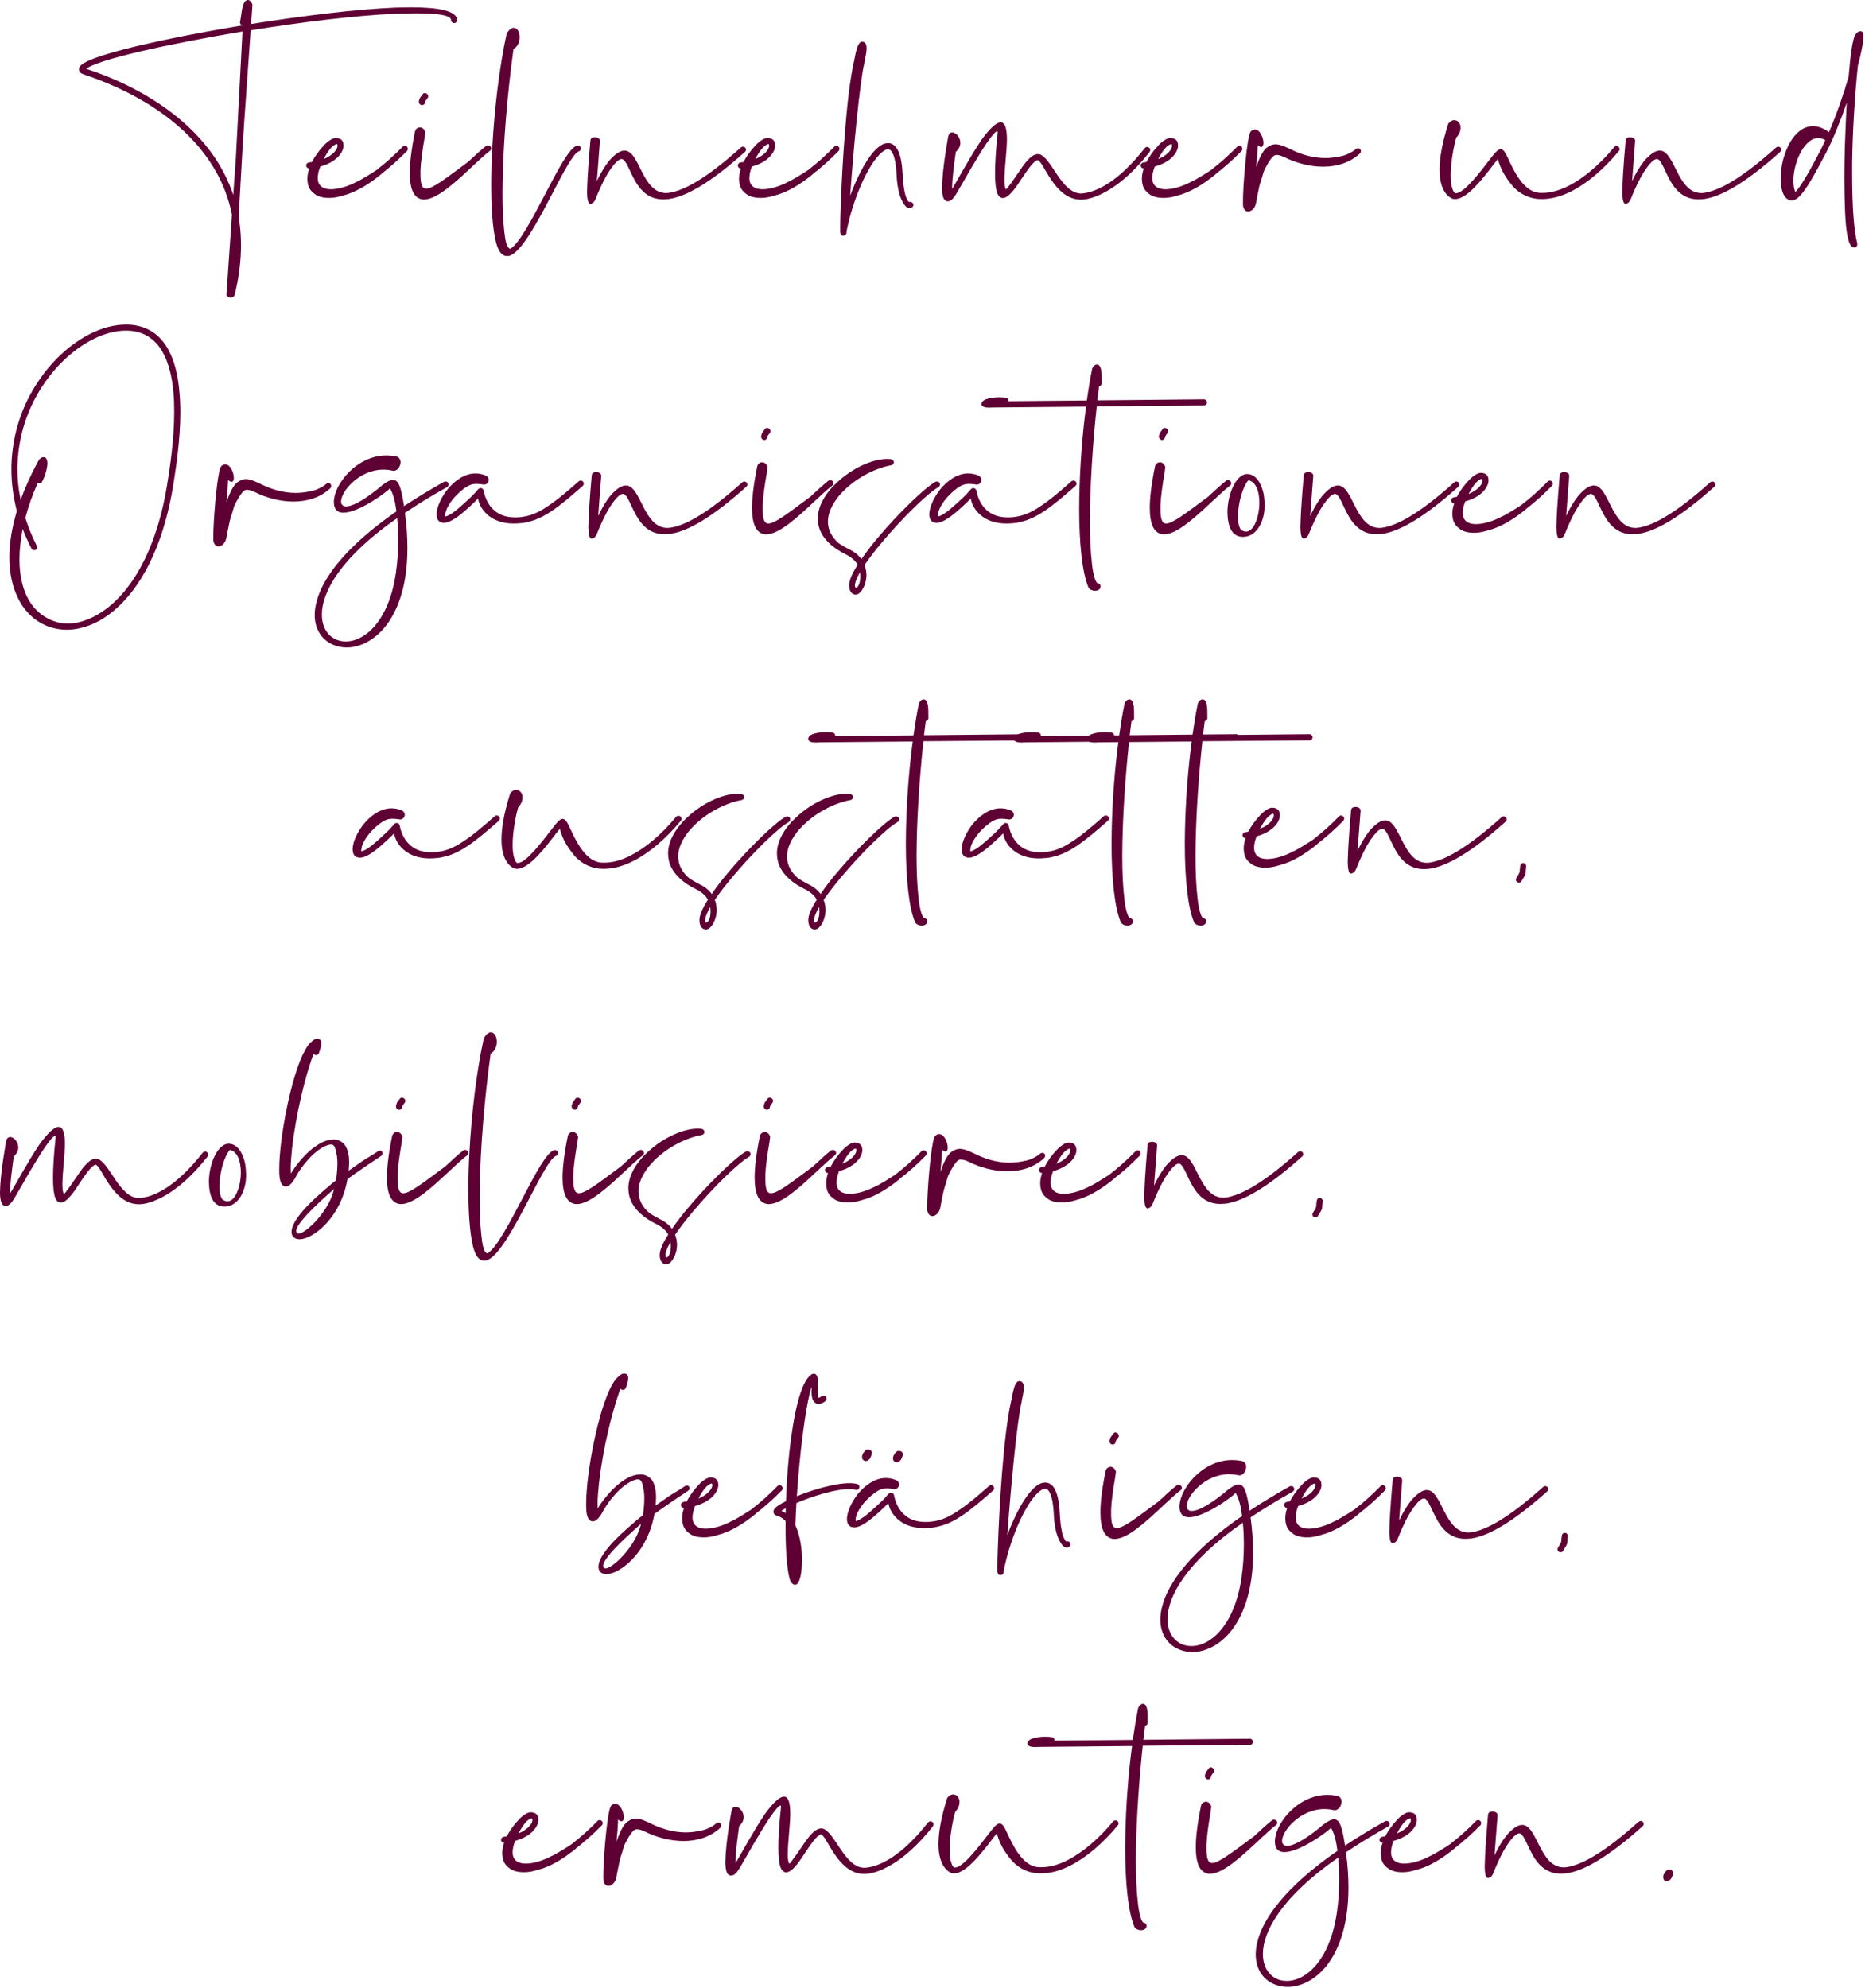 <svg xmlns="http://www.w3.org/2000/svg" xmlns:xlink="http://www.w3.org/1999/xlink" xmlns:serif="http://www.serif.com/" width="100%" height="100%" viewBox="0 0 878 936" xml:space="preserve" style="fill-rule:evenodd;clip-rule:evenodd;stroke-linejoin:round;stroke-miterlimit:2;"><path d="M109.8,91.8c-13.929,-42.071 -63.317,-57.454 -69.246,-59.383c5.588,-4.417 38.554,-11.725 73.592,-17.588l-3.104,59.521l-1.242,17.45Zm-1.171,48.283c0.829,0 1.588,-0.416 1.792,-1.104c2.141,-8.417 3.037,-16.279 3.037,-23.521c0,-4.621 -0.345,-9.033 -1.104,-13.241c3.171,-56.834 1.863,-32.417 5.654,-87.942c24.417,-3.929 49.8,-7.033 68.217,-7.792c3.517,-0.137 6.758,-0.208 9.725,-0.208c10.067,-0 16.346,0.896 16.412,3.171c0,0.829 0.692,1.45 1.521,1.45c0.759,-0.067 1.309,-0.688 1.309,-1.379l-0,-0.138c-0.138,-4.208 -8.555,-5.933 -21.659,-5.933c-2.346,-0 -4.758,0.071 -7.379,0.137c-18.417,0.759 -43.592,3.863 -67.937,7.725l0.62,-8.966c0,-0.204 -0.07,-0.413 -0.208,-0.688c-0.55,-1.104 -1.171,-1.654 -1.862,-1.654c-0.275,-0 -0.55,0.137 -0.896,0.275c-1.517,0.758 -2.067,4.621 -2.413,7.45l-0.345,2.138c-0.138,0.204 -0.138,0.412 -0.138,0.62c-0,0.55 0.275,1.034 0.758,1.309c0.138,0.07 0.413,0.137 0.621,0.137c-5.654,0.9 -11.242,1.933 -16.692,2.9c-29.795,5.446 -54.899,11.654 -59.316,15.725c-0.067,0 -0.138,0 -0.138,0.067c-0.691,0.691 -1.033,1.312 -1.033,2c-0,0.554 0.275,1.104 0.758,1.658c0.346,0.342 1.171,0.621 2.688,1.171c10.762,3.725 59.596,20.829 68.558,65.592l-2.55,37.521c0,0.966 0.967,1.52 2,1.52Z" style="fill:#5f0035;fill-rule:nonzero;"></path><path d="M155.183,93.179c1.796,0 3.796,-0.346 6.004,-1.033c6.067,-1.45 12.413,-5.313 18.275,-10.138l0.071,-0.137c3.792,-2.9 7.863,-6.488 12.071,-10.763c0.275,-0.275 0.413,-0.687 0.413,-1.033c-0,-0.758 -0.621,-1.45 -1.45,-1.45c-0.342,0 -0.759,0.137 -1.034,0.483c-4.137,4.209 -8.071,7.725 -11.796,10.554c-0.066,0.205 0,0.138 -0.204,0.205c-0.966,0.762 -8.9,5.658 -9.521,5.658c-3.654,2 -8.412,3.587 -12.208,3.587c-3.517,0 -6.204,-1.449 -6.204,-5.312c-0,-1.45 0.342,-3.242 1.171,-5.379c7.862,-2.138 10.966,-6.9 10.966,-9.863c0,-2.483 -1.312,-3.587 -3.791,-3.587c-1.175,-0 -3.383,1.308 -5.246,3.242c-2.621,2.758 -4.55,5.516 -5.863,8.07l-1.379,0.204c-0.687,0.071 -1.308,0.692 -1.308,1.38c-0,0.829 0.621,1.45 1.446,1.45c-0.621,1.791 -0.896,3.45 -0.896,4.966c0.137,3.104 0.829,4.967 3.038,6.759l0.066,-0c1.379,1.379 4.138,2.137 6.829,2.137l0.55,0Zm-2.825,-18.275c2.205,-4.141 4.138,-6.554 6.138,-7.104c0.208,0.067 0.346,0.137 0.346,0.342l0.066,0.483c0,1.725 -2.204,4.554 -6.55,6.279Z" style="fill:#5f0035;fill-rule:nonzero;"></path><path d="M199.604,93.937c6.138,0 15.104,-8.412 22.759,-15.587c3.104,-2.896 5.999,-5.588 8.345,-7.379c0.346,-0.275 0.554,-0.688 0.554,-1.104c0,-0.275 -0.137,-0.621 -0.345,-0.896c-0.346,-0.346 -0.759,-0.55 -1.242,-0.55c-0.275,-0 -0.55,0.066 -0.829,0.275c-2.342,1.862 -5.309,4.55 -8.484,7.516c-10.829,8.071 -16.758,12.621 -19.725,12.621c-1.999,0 -2.691,-2.137 -2.691,-6.758l-0,-1.863c0.141,-3.791 0.829,-8.966 2,-15.725c0.071,-0.483 0.071,-1.033 0.208,-1.791l0.071,-0.346c-0,-0.208 -0.071,-0.413 -0.208,-0.621c-0.209,-0.554 -0.621,-1.033 -1.034,-1.312c-0.275,-0.205 -0.691,-0.413 -1.037,-0.413l-0.342,0c-0.279,0 -0.483,0.071 -0.758,0.138c-0.484,0.208 -0.9,0.554 -1.242,1.104l0,0.071c-0.071,0.137 -0.208,0.341 -0.208,0.479c-1.725,8.416 -2.484,14.829 -2.484,19.658c0,7.863 2.071,11.45 5.242,12.279c0.346,0.138 0.692,0.138 1.033,0.204l0.417,0Zm-0.896,-44.416c0.621,-0 1.171,-0.413 1.309,-1.034c0.275,-0.966 0.275,-0.966 0.483,-1.241c0.208,-0.208 0.412,-0.554 0.829,-1.104c0.204,-0.209 0.275,-0.484 0.275,-0.759c0,-0.483 -0.275,-0.966 -0.692,-1.241c-0.275,-0.209 -0.549,-0.346 -0.895,-0.346c-0.413,-0 -0.83,0.208 -1.105,0.621l-0.687,0.966c-0.554,0.688 -0.621,0.759 -1.038,2.275l0,0.275c0,0.692 0.417,1.313 1.105,1.517l0.416,0.071Z" style="fill:#5f0035;fill-rule:nonzero;"></path><path d="M238.712,120.562c0.342,0 0.759,-0.07 1.105,-0.137c5.516,-1.588 13.033,-15.521 19.791,-28.487c5.379,-10.346 10.346,-19.863 12.829,-20.621c0.621,-0.209 1.038,-0.759 1.038,-1.379l-0.071,-0.417c-0.137,-0.621 -0.758,-1.034 -1.379,-1.034l-0.413,0.071c-3.587,1.104 -8.829,11.171 -14.554,22.071c-6,11.45 -12.416,23.863 -16.829,26.554c-2.208,-0.554 -2.554,-6.416 -2.829,-8.345c-0.55,-4.621 -0.829,-10.759 -0.829,-17.934l0.071,-5.242c0.275,-18 2.137,-41.037 5.104,-62.558c2.071,-1.171 2.896,-3.517 2.896,-5.587c-0,-1.034 -0.205,-2.067 -0.621,-2.83c-0.483,-1.033 -1.309,-1.583 -2.275,-1.583l-0.484,0.067c-0.895,0.279 -1.862,1.037 -2.687,2.691l-0.142,0.413c-3.379,15.521 -5.725,35.317 -6.687,53.525c-0.346,6.067 -0.484,11.929 -0.484,17.45c0,10.967 0.688,20.412 2.138,26.417c1.171,4.825 2.967,6.895 5.312,6.895Z" style="fill:#5f0035;fill-rule:nonzero;"></path><path d="M277.954,95.937c0.417,0 0.896,-0.204 1.45,-0.687c0.208,-0.208 0.484,-0.554 0.758,-1.033l0.071,-0.28l0.138,-0.204c1.242,-3.175 2.962,-7.104 4.896,-10.625c1.516,-2.621 3.104,-4.962 4.62,-6.55c1.034,-1.033 1.934,-1.654 2.692,-1.654c0.204,0 0.342,0 0.479,0.067c0.071,-0 0.071,0.071 0.209,0.071c1.104,0.687 2.208,2.895 3.379,5.516c1.379,2.83 2.829,6 5.175,8.621c2.412,2.692 5.654,4.692 10.346,4.692c0.687,-0 1.445,-0.071 2.275,-0.138l0.345,0c0.138,0 0.205,0 0.346,-0.07c7.725,-1.171 18.967,-7.242 35.588,-22.142c0.346,-0.275 0.483,-0.617 0.483,-1.034c0,-0.345 -0.071,-0.687 -0.346,-0.966c-0.275,-0.275 -0.687,-0.479 -1.104,-0.479c-0.342,-0 -0.621,0.137 -0.896,0.341c-16.416,14.763 -27.037,20.488 -34.141,21.45l-1.105,0.071c-11.445,0 -12.412,-20 -19.587,-20c-1.654,0 -3.654,1.033 -6.208,3.654c-1.721,1.725 -3.446,4.346 -5.034,7.171c-0.621,1.175 -1.241,2.279 -1.791,3.521l1.446,-18.9c-0,-0.896 -0.688,-1.45 -1.584,-1.654c-0.141,-0.071 -0.346,-0.071 -0.417,-0.071l-0.549,-0c-0.967,-0 -1.725,0.412 -1.863,1.242l-0.071,0.208c0,0 -1.308,14.275 -1.516,22.483l-0.067,2.138l0.137,2.346c0.204,1.862 0.621,2.895 1.446,2.895Z" style="fill:#5f0035;fill-rule:nonzero;"></path><path d="M358.379,93.179c1.792,0 3.792,-0.346 6,-1.033c6.067,-1.45 12.413,-5.313 18.275,-10.138l0.071,-0.137c3.792,-2.9 7.862,-6.488 12.071,-10.763c0.275,-0.275 0.412,-0.687 0.412,-1.033c0,-0.758 -0.621,-1.45 -1.45,-1.45c-0.341,0 -0.758,0.137 -1.033,0.483c-4.138,4.209 -8.071,7.725 -11.792,10.554c-0.071,0.205 0,0.138 -0.208,0.205c-0.967,0.762 -8.9,5.658 -9.521,5.658c-3.654,2 -8.412,3.587 -12.204,3.587c-3.521,0 -6.208,-1.449 -6.208,-5.312c-0,-1.45 0.341,-3.242 1.17,-5.379c7.863,-2.138 10.967,-6.9 10.967,-9.863c0,-2.483 -1.308,-3.587 -3.791,-3.587c-1.176,-0 -3.38,1.308 -5.242,3.242c-2.621,2.758 -4.554,5.516 -5.863,8.07l-1.379,0.204c-0.692,0.071 -1.312,0.692 -1.312,1.38c-0,0.829 0.62,1.45 1.45,1.45c-0.621,1.791 -0.9,3.45 -0.9,4.966c0.141,3.104 0.829,4.967 3.037,6.759l0.067,-0c1.379,1.379 4.142,2.137 6.829,2.137l0.554,0Zm-2.829,-18.275c2.208,-4.141 4.137,-6.554 6.137,-7.104c0.209,0.067 0.346,0.137 0.346,0.342l0.067,0.483c-0,1.725 -2.204,4.554 -6.55,6.279Z" style="fill:#5f0035;fill-rule:nonzero;"></path><path d="M396.933,110.975c0.55,0 1.171,-0.346 1.38,-0.688c-0,-0.208 0.066,-0.279 0.137,-0.345l0.071,-0.621l-0.071,-0.275l0.071,-0c2.758,-14.142 8.758,-28.142 14.275,-34.9c1.587,-1.934 3.104,-3.242 4.346,-3.659c0.275,-0.137 0.621,-0.204 0.895,-0.204c0.555,0 1.038,0.275 1.517,0.825c1.313,1.588 2.279,5.242 2.554,11.379c0.138,3.725 0.967,9.796 3.104,13.038c0.825,1.379 1.655,2.483 3.034,2.483c0.275,0 0.483,-0.07 0.621,-0.137c0.62,-0.209 1.175,-0.759 1.175,-1.379l-0.071,-0.346c-0.208,-0.621 -0.759,-1.104 -1.45,-1.104l-0.413,0.07c-0.208,0 -0.483,-0.208 -0.758,-0.691c-0.483,-0.758 -0.967,-1.929 -1.313,-3.308c-0.549,-2.484 -0.962,-5.588 -1.1,-8.763c-0.279,-6.825 -1.45,-10.967 -3.175,-13.104c-1.104,-1.309 -2.345,-1.863 -3.725,-1.863c-0.62,0 -1.241,0.138 -1.929,0.346c-1.796,0.692 -3.658,2.275 -5.521,4.554c-3.516,4.342 -7.308,11.588 -10.345,19.863c0.691,-9.863 1.795,-23.313 3.037,-35.384c1.242,-12.07 2.55,-22.691 3.654,-27.175l0.071,-0.55c0,-0.691 0.963,-3.795 0.963,-6.208c-0,-0.896 -0.067,-1.654 -0.413,-2.208c-0.346,-0.621 -0.896,-0.967 -1.725,-0.967l-0.067,0c-2.483,0 -3.379,8.208 -3.725,9.242c-3.724,16.212 -5.658,50.904 -6.279,69.112c-0.137,3.588 -0.204,6.621 -0.204,8.621l0,2.758c0.204,1.242 0.758,1.588 1.379,1.588Z" style="fill:#5f0035;fill-rule:nonzero;"></path><path d="M446.042,94.767c1.033,-0 2.345,-0.071 5.104,-5.105c2.962,-5.104 8.55,-15.104 13.308,-22.208c2.346,-3.45 4.279,-5.658 4.967,-5.658c0.208,-0 0.279,0.141 0.279,0.416l-0,0.205c-0.9,8.346 -1.242,14.554 -1.242,19.175c0,9.037 1.379,11.52 3.654,11.658c3.171,0 7.242,-6.692 8.692,-8.9c2.896,-4.342 5.929,-8.758 7.725,-8.967c2.896,0.692 7.863,18.625 20.346,18.625c5.792,0 12.829,-4.071 16.758,-6.966c4.83,-3.517 10.142,-8.554 15.588,-15.521c0.208,-0.275 0.279,-0.55 0.279,-0.896c-0,-0.825 -0.758,-1.446 -1.45,-1.446c-0.412,0 -0.829,0.204 -1.104,0.55c-12.621,16.071 -23.104,20.967 -29.934,21.384c-9.312,-0 -13.862,-16.763 -19.658,-18.488l-0.825,-0.067c-3.383,0.204 -6.279,4.484 -10.071,10.138c-0.275,0.412 -4.346,6.416 -4.829,6.416l-0.071,0c-0.479,-0.62 -0.687,-2.279 -0.687,-4.483c-0,-5.521 1.171,-13.725 1.171,-18.971c-0,-4.825 -0.759,-8.066 -2.963,-8.066c-1.862,-0 -4.762,2.412 -9.037,8.275c-5.655,8.483 -10.484,17.587 -13.796,23.108l-0,-0.967c-0,-3.587 0.9,-10.554 1.725,-16.487c1.516,-1.379 2.137,-2.825 2.137,-4.275c0,-2.621 -2.137,-4.896 -3.791,-4.896c-0.896,-0 -1.654,0.55 -1.934,2.067c0,-0 -2.758,14.487 -2.896,23.937c0,4.138 0.83,6.413 2.555,6.413Z" style="fill:#5f0035;fill-rule:nonzero;"></path><path d="M548.05,93.179c1.792,0 3.796,-0.346 6,-1.033c6.071,-1.45 12.417,-5.313 18.279,-10.138l0.067,-0.137c3.796,-2.9 7.867,-6.488 12.071,-10.763c0.279,-0.275 0.416,-0.687 0.416,-1.033c0,-0.758 -0.621,-1.45 -1.45,-1.45c-0.346,0 -0.758,0.137 -1.033,0.483c-4.138,4.209 -8.071,7.725 -11.796,10.554c-0.067,0.205 0,0.138 -0.208,0.205c-0.963,0.762 -8.896,5.658 -9.517,5.658c-3.654,2 -8.412,3.587 -12.208,3.587c-3.517,0 -6.209,-1.449 -6.209,-5.312c0,-1.45 0.346,-3.242 1.175,-5.379c7.863,-2.138 10.967,-6.9 10.967,-9.863c0,-2.483 -1.312,-3.587 -3.796,-3.587c-1.171,-0 -3.379,1.308 -5.241,3.242c-2.621,2.758 -4.55,5.516 -5.863,8.07l-1.379,0.204c-0.688,0.071 -1.308,0.692 -1.308,1.38c-0,0.829 0.62,1.45 1.445,1.45c-0.62,1.791 -0.895,3.45 -0.895,4.966c0.137,3.104 0.829,4.967 3.033,6.759l0.071,-0c1.379,1.379 4.137,2.137 6.829,2.137l0.55,0Zm-2.829,-18.275c2.208,-4.141 4.141,-6.554 6.141,-7.104c0.205,0.067 0.342,0.137 0.342,0.342l0.071,0.483c-0,1.725 -2.208,4.554 -6.554,6.279Z" style="fill:#5f0035;fill-rule:nonzero;"></path><path d="M587.571,99.596c1.45,-0 3.104,-1.379 3.654,-3.659c0.346,-1.654 0.762,-4.137 1.587,-8c0.484,-2.066 1.242,-3.862 1.796,-6.066c0.55,-2.142 1.654,-3.659 2.55,-5.384c1.863,-2.825 2.621,-3.445 3.654,-3.516l0.28,-0c1.1,-0 2.204,0.412 3.725,1.104c5.241,2.621 11.725,4.413 18.066,4.413c6.346,-0 12.555,-1.792 17.313,-6.205c0.279,-0.279 0.483,-0.762 0.483,-1.175c0,-0.345 -0.137,-0.621 -0.342,-0.896c-0.279,-0.274 -0.62,-0.412 -1.037,-0.412c-0.346,-0 -0.688,0.138 -1.033,0.412c-1.38,1.309 -4.346,2.759 -6.209,3.171c-2.829,0.692 -5.516,1.038 -8.137,1.038c-6,-0 -11.659,-1.725 -17.313,-4.621c-2.412,-1.104 -4.346,-1.863 -6.071,-1.863c-1.17,0 -2.345,0.342 -3.445,1.105c-2.763,1.379 -4.763,6.895 -5.725,9.725c0.412,-3.863 0.62,-6.83 0.758,-10.417c0.687,0.621 1.242,0.829 1.583,0.829c0.759,0 1.105,-0.758 1.105,-1.862c-0,-2.417 -1.584,-6.209 -3.93,-6.346c-0.345,-0 -0.758,0.066 -1.104,0.204c-0.554,0.279 -1.104,0.762 -1.312,1.383c-1.446,3.721 -2.896,19.929 -3.242,28.967c-0.067,1.929 -0.067,3.517 -0.067,4.554c0,2.413 1.171,3.517 2.413,3.517Z" style="fill:#5f0035;fill-rule:nonzero;"></path><path d="M725.929,93.733l-2.137,-0.07c-5.034,-0.551 -9.517,-2.967 -12.967,-7.655c-2.275,-2.966 -4.346,-6.279 -5.654,-11.104c-0.484,0.688 -0.9,1.033 -1.725,2.138c-4.829,6.346 -12.625,16.691 -18.346,16.691c-0.279,0 -0.621,0 -0.9,-0.07c-0.138,-0 -0.204,-0 -0.342,-0.067c-0.208,-0.071 -0.416,-0.142 -0.621,-0.279c-2.279,-1.171 -5.383,-4.621 -5.52,-12.688l-0,-0.9c-0,-5.104 1.104,-11.929 4,-21.242l0.208,-0.412c0.829,-1.038 1.792,-1.521 2.692,-1.521l0.483,0.071c0.617,0.071 1.171,0.412 1.654,0.967c0.413,0.483 0.621,1.033 0.825,1.654l0,1.033c0,1.379 -0.55,2.967 -2,4.483c-0.687,2.346 -1.379,5.521 -1.862,8.83c-0.48,3.033 -0.759,6.208 -0.759,9.037c0,2.55 0.279,4.825 0.9,6.483c0.275,0.825 0.621,1.446 1.171,1.863l0.413,-0c3.795,-0 11.241,-9.796 15.725,-15.658c2.554,-3.38 4.07,-5.105 5.312,-5.105c1.242,0 2.208,1.517 3.588,4.555c2.55,5.516 7.033,15.241 14.275,16c0.62,0.066 1.241,0.066 1.862,0.066c3.796,0 8.071,-1.171 12.346,-3.379c7.104,-3.654 14.487,-9.862 21.383,-18.208c0.275,-0.346 0.688,-0.484 1.105,-0.484c0.345,0 0.687,0.071 0.895,0.346c0.346,0.275 0.55,0.692 0.55,1.104c0,0.346 -0.066,0.621 -0.341,0.896c-7.175,8.621 -14.829,15.104 -22.28,18.9c-4.829,2.484 -9.516,3.725 -13.933,3.725Z" style="fill:#5f0035;fill-rule:nonzero;"></path><path d="M765.313,95.937c0.416,0 0.895,-0.204 1.449,-0.687c0.209,-0.208 0.484,-0.554 0.759,-1.033l0.071,-0.28l0.137,-0.204c1.242,-3.175 2.963,-7.104 4.896,-10.625c1.517,-2.621 3.104,-4.962 4.621,-6.55c1.033,-1.033 1.929,-1.654 2.691,-1.654c0.205,0 0.342,0 0.48,0.067c0.07,-0 0.07,0.071 0.208,0.071c1.104,0.687 2.208,2.895 3.379,5.516c1.379,2.83 2.829,6 5.175,8.621c2.413,2.692 5.654,4.692 10.346,4.692c0.687,-0 1.446,-0.071 2.275,-0.138l0.346,0c0.137,0 0.204,0 0.346,-0.07c7.725,-1.171 18.966,-7.242 35.587,-22.142c0.346,-0.275 0.483,-0.617 0.483,-1.034c0,-0.345 -0.07,-0.687 -0.345,-0.966c-0.275,-0.275 -0.688,-0.479 -1.104,-0.479c-0.342,-0 -0.621,0.137 -0.896,0.341c-16.417,14.763 -27.038,20.488 -34.142,21.45l-1.104,0.071c-11.45,0 -12.413,-20 -19.588,-20c-1.654,0 -3.654,1.033 -6.208,3.654c-1.721,1.725 -3.446,4.346 -5.033,7.171c-0.621,1.175 -1.242,2.279 -1.792,3.521l1.446,-18.9c-0,-0.896 -0.688,-1.45 -1.588,-1.654c-0.137,-0.071 -0.341,-0.071 -0.412,-0.071l-0.55,-0c-0.967,-0 -1.725,0.412 -1.863,1.242l-0.07,0.208c-0,0 -1.309,14.275 -1.517,22.483l-0.067,2.138l0.138,2.346c0.204,1.862 0.621,2.895 1.446,2.895Z" style="fill:#5f0035;fill-rule:nonzero;"></path><path d="M873.187,116.492l0.067,-0.067l0.275,-0l0.621,-0.554l0.071,-0.138l0.071,-0.066l-0,-0.138l0.066,0l0,-0.9c-1.654,-6.204 -2.412,-18.137 -2.412,-32.758l-0,-5.313c0.204,-14 1.104,-30.004 2.687,-45.52c0.692,-2.555 1.242,-4.967 1.659,-6.967c0.55,-2.554 0.895,-4.554 0.962,-5.934l0,-0.825c0,-1.725 -0.412,-2.625 -1.308,-2.625c-0.346,0 -0.758,0.142 -1.175,0.346c-0.479,0.209 -0.963,0.759 -1.446,1.588c-1.175,1.929 -2.208,9.379 -3.038,19.45c-2.341,8.208 -5.583,17.587 -9.241,26.141c-2.688,-1.933 -5.242,-2.829 -7.588,-2.829c-1.654,0 -3.241,0.484 -4.687,1.242c-2.275,1.312 -4.275,3.45 -5.796,6c-1.517,2.483 -2.688,5.45 -3.517,8.483c-0.758,3.038 -1.171,6.142 -1.171,8.967c0,4.554 1.034,8.346 3.309,9.725c0.621,0.346 1.312,0.554 1.933,0.554c1.725,0 3.517,-1.379 5.725,-4.417c2.621,-3.445 5.863,-9.379 10.55,-18.274c3.521,-6.901 6.829,-15.246 9.588,-23.313c-0.342,6.687 -0.621,13.725 -0.896,20.758c-0.138,5.175 -0.208,10.279 -0.208,15.104c-0,5.863 0.141,11.384 0.345,16.071c0.417,9.038 1.517,15.246 3.517,16.004c0.279,0.138 0.483,0.205 0.762,0.205l0.275,-0Zm-28.004,-26.071c-0.621,-1.517 -0.896,-3.379 -0.896,-5.45c0,-3.171 0.759,-6.825 2,-10.138c1.034,-2.621 2.346,-4.966 3.93,-6.758c1.52,-1.654 3.175,-2.758 4.966,-3.038l0.829,-0.066c1.034,-0 2.138,0.346 3.309,1.033l-2.067,4.346c-4.554,8.758 -7.796,14.621 -10.279,17.933c-0.688,0.896 -1.242,1.588 -1.792,2.138Z" style="fill:#5f0035;fill-rule:nonzero;"></path><path d="M32,293.592c-3.446,-0 -6.896,-0.896 -10.346,-2.896c-6.067,-3.517 -9.725,-9.517 -11.379,-16.896c-0.758,-3.242 -1.104,-6.763 -1.104,-10.417c-0,-4.621 0.554,-9.45 1.517,-14.346c1.174,3.105 2.554,6.138 4.141,9.242c0.275,0.483 0.758,0.758 1.238,0.758c0.208,0 0.483,-0.066 0.691,-0.137c0.484,-0.208 0.759,-0.692 0.759,-1.242c-0,-0.208 -0.067,-0.483 -0.209,-0.687c-2.204,-4.417 -4,-8.829 -5.379,-13.109c1.45,-5.583 3.45,-11.17 5.863,-16.483l-0,0.071c0.208,0.067 0.483,0.138 0.691,0.138c0.484,-0 1.034,-0.276 1.309,-0.759c1.587,-2.9 2.483,-6.554 2.554,-8.621c-0,-0.691 -0.071,-1.241 -0.275,-1.725c-0.279,-0.758 -0.759,-1.241 -1.521,-1.241l-0.55,0.066c-0.55,0.138 -1.171,0.554 -1.792,1.38l-0.071,0.208c-3.587,6.483 -6.345,12.691 -8.412,18.483c-1.038,-4.967 -1.521,-9.862 -1.521,-14.621c0,-2.691 0.208,-5.312 0.483,-7.933c1.45,-12.483 6.071,-23.654 12.417,-32.692c6.275,-9.104 14.346,-16.137 22.417,-20.279c5.379,-2.758 10.829,-4.204 15.791,-4.204c0.9,-0 1.796,0.067 2.621,0.137c13.384,1.517 18.488,14.346 19.729,29.242c0.275,2.9 0.346,5.933 0.346,8.9c0,12.967 -2.004,26.138 -3.383,34.625c-5.792,35.175 -20.346,54.9 -34.967,62.004c-3.933,1.863 -7.796,3.034 -11.658,3.034Zm-0.621,2.9c4.346,-0 8.967,-1.104 13.588,-3.313c15.312,-7.517 30.487,-27.867 36.487,-64.146c1.379,-8.55 3.45,-21.933 3.45,-35.037c0,-3.104 -0.137,-6.208 -0.417,-9.242c-1.308,-16.137 -7.033,-30.071 -22.208,-31.796c-0.967,-0.137 -2,-0.137 -3.033,-0.137c-5.379,-0 -11.242,1.516 -17.038,4.483c-8.483,4.346 -16.896,11.654 -23.45,21.175c-6.621,9.45 -11.45,21.038 -12.896,34.071c-0.345,2.758 -0.483,5.587 -0.483,8.483c0,6.279 0.825,12.829 2.55,19.588c-2.412,8.071 -3.517,15.312 -3.517,21.796c0,7.587 1.517,14.004 4.071,19.175c3.446,7.037 8.896,11.658 15.309,13.725c2.416,0.758 4.966,1.175 7.587,1.175Z" style="fill:#5f0035;fill-rule:nonzero;"></path><path d="M102.837,257.246c1.446,-0 3.1,-1.379 3.655,-3.659c0.345,-1.654 0.758,-4.137 1.587,-8c0.479,-2.066 1.242,-3.862 1.792,-6.066c0.55,-2.142 1.654,-3.659 2.55,-5.384c1.862,-2.825 2.625,-3.445 3.658,-3.516l0.275,-0c1.104,-0 2.208,0.412 3.725,1.104c5.242,2.621 11.725,4.413 18.071,4.413c6.346,-0 12.554,-1.792 17.313,-6.205c0.274,-0.279 0.483,-0.762 0.483,-1.175c-0,-0.345 -0.138,-0.621 -0.346,-0.896c-0.275,-0.274 -0.621,-0.412 -1.033,-0.412c-0.346,-0 -0.692,0.138 -1.038,0.412c-1.379,1.309 -4.346,2.759 -6.204,3.171c-2.829,0.692 -5.521,1.038 -8.142,1.038c-6,-0 -11.654,-1.725 -17.312,-4.621c-2.413,-1.104 -4.346,-1.863 -6.067,-1.863c-1.175,0 -2.346,0.342 -3.45,1.105c-2.758,1.379 -4.758,6.896 -5.725,9.725c0.413,-3.863 0.621,-6.83 0.758,-10.417c0.692,0.621 1.242,0.829 1.588,0.829c0.758,0 1.104,-0.758 1.104,-1.862c0,-2.417 -1.587,-6.209 -3.933,-6.346c-0.346,-0 -0.759,0.066 -1.104,0.204c-0.55,0.279 -1.105,0.762 -1.309,1.383c-1.45,3.721 -2.896,19.929 -3.241,28.967c-0.071,1.929 -0.071,3.517 -0.071,4.554c-0,2.413 1.175,3.517 2.416,3.517Z" style="fill:#5f0035;fill-rule:nonzero;"></path><path d="M163.187,304.837c5.655,0 12,-2.762 17.309,-8.762c6.416,-7.379 11.312,-19.654 11.312,-38.004c0,-5.104 -0.346,-10.621 -1.171,-16.621c5.863,-3.933 12.413,-8 19.796,-12.071c0.484,-0.275 0.759,-0.758 0.759,-1.308c-0,-0.209 -0.071,-0.483 -0.209,-0.692c-0.208,-0.483 -0.687,-0.687 -1.171,-0.687c-0.279,-0 -0.483,-0 -0.758,0.137c-6.967,3.929 -13.246,7.725 -18.829,11.45c-1.313,-8.004 -2.279,-12.35 -5.175,-12.35c-1.725,0 -4.071,1.521 -7.654,4.625c-7.246,5.721 -11.867,7.863 -14.417,7.863c-1.654,-0 -2.412,-0.967 -2.412,-2.346c-0,-4.692 8.483,-14.967 19.929,-14.967c1.383,0 2.829,0.138 4.279,0.483l0.55,0.067c1.862,0 3.242,-2.137 3.242,-4.067c-0,-1.312 -0.688,-2.483 -2.346,-2.762c-1.446,-0.275 -2.896,-0.413 -4.275,-0.413c-9.104,0 -16.621,5.655 -20.9,11.725c-2.275,3.242 -3.584,6.555 -3.792,9.175l-0.071,0.275l0,0.83c0,3.583 1.796,4.962 4.484,4.962c6.9,0 19.52,-8.962 21.933,-11.446c1.521,2.55 2.417,6 3.037,10.825c-24.279,16.829 -34.9,31.659 -37.658,42.696c-0.554,2.138 -0.829,4.209 -0.829,6.071c-0,7.242 3.863,12.275 9.312,14.275c1.792,0.692 3.725,1.037 5.725,1.037Zm-0.416,-2.829c-6.275,0 -11.242,-4.691 -11.242,-12.691c0,-10.555 8.829,-26.9 35.45,-45.384c0.346,3.242 0.483,6.759 0.483,10.346c0,5.104 -0.341,10.413 -1.1,15.588c-3.383,22.829 -14.762,32.141 -23.591,32.141Z" style="fill:#5f0035;fill-rule:nonzero;"></path><path d="M241.95,246.483c1.104,0 2.208,-0.066 3.45,-0.204l0.137,0c0.555,-0.071 1.175,-0.137 1.863,-0.275l0.137,-0.071c4.071,-0.758 7.796,-2.412 12.142,-5.312c4.204,-2.825 8.829,-6.688 14.692,-11.863c0.275,-0.275 0.479,-0.687 0.479,-1.033c-0,-0.346 -0.138,-0.692 -0.342,-0.967c-0.279,-0.346 -0.691,-0.483 -1.104,-0.483c-0.346,-0 -0.692,0.071 -0.967,0.346c-5.791,5.104 -10.345,8.966 -14.416,11.587c-3.863,2.692 -7.309,4.275 -10.967,4.967l-0.204,-0c-0.554,0.137 -1.104,0.204 -1.588,0.275l-0.208,-0c-0.962,0.137 -1.654,0.137 -2.55,0.137c-4.208,0 -7.312,-1.17 -9.587,-3.104c-2.759,-2.275 -4.346,-5.587 -5.034,-8.62c-0.071,-0.067 -0.071,-0.138 -0.071,-0.209l-0.07,-0.55c-0.067,-0.346 -0.275,-0.692 -0.55,-0.966c-0.275,-0.205 -0.55,-0.346 -0.896,-0.346c-0.413,-0 -0.829,0.208 -1.104,0.483c-1.45,1.658 -2.759,3.104 -4.138,4.346c-1.379,1.312 -2.692,2.483 -3.933,3.587c-3.446,3.104 -5.863,4.621 -7.45,4.967l-0.067,-0.692l0.138,-1.033c0.412,-2 1.791,-4.413 3.725,-6.758c2,-2.346 4.483,-4.554 7.033,-6c1.312,-0.692 2.621,-0.9 3.862,-0.9c1.038,-0 2,0.141 2.9,0.279l0.621,0.066c1.379,0 2.204,-1.104 2.204,-2.274c0,-0.759 -0.483,-1.588 -1.379,-1.934c-1.654,-0.758 -3.308,-1.033 -4.896,-1.033c-5.104,-0 -9.725,3.379 -13.104,7.45c-2.483,3.171 -4.279,6.758 -4.9,9.587c-0.204,0.825 -0.275,1.588 -0.275,2.275c0,2.413 1.104,3.934 3.45,3.934l0.138,-0c2.137,-0.071 5.312,-1.725 9.933,-5.796c1.242,-1.104 2.621,-2.346 4,-3.654c0.688,-0.621 1.308,-1.313 2,-2c0.413,2.55 1.792,5.17 4.071,7.308c2.342,2.208 5.654,3.862 10.067,4.346c0.9,0.071 1.796,0.137 2.758,0.137Z" style="fill:#5f0035;fill-rule:nonzero;"></path><path d="M278.575,253.587c0.417,0 0.9,-0.204 1.45,-0.687c0.208,-0.208 0.483,-0.554 0.758,-1.033l0.071,-0.28l0.138,-0.204c1.241,-3.175 2.966,-7.104 4.895,-10.625c1.517,-2.621 3.105,-4.962 4.621,-6.55c1.034,-1.033 1.934,-1.654 2.692,-1.654c0.204,0 0.342,0 0.483,0.067c0.067,-0 0.067,0.071 0.204,0.071c1.105,0.687 2.209,2.895 3.38,5.516c1.379,2.829 2.829,6 5.175,8.621c2.412,2.692 5.654,4.692 10.346,4.692c0.687,-0 1.449,-0.071 2.274,-0.138l0.346,0c0.138,0 0.209,0 0.346,-0.07c7.725,-1.171 18.967,-7.242 35.588,-22.142c0.345,-0.275 0.483,-0.617 0.483,-1.034c-0,-0.345 -0.067,-0.687 -0.346,-0.966c-0.275,-0.275 -0.687,-0.479 -1.104,-0.479c-0.342,-0 -0.617,0.137 -0.896,0.341c-16.412,14.763 -27.037,20.488 -34.142,21.45l-1.1,0.071c-11.45,0 -12.416,-20 -19.591,-20c-1.654,0 -3.654,1.033 -6.204,3.654c-1.725,1.725 -3.45,4.346 -5.038,7.171c-0.621,1.175 -1.242,2.279 -1.791,3.521l1.445,-18.9c0,-0.896 -0.687,-1.45 -1.583,-1.654c-0.138,-0.071 -0.346,-0.071 -0.417,-0.071l-0.55,-0c-0.966,-0 -1.725,0.412 -1.862,1.242l-0.071,0.208c0,0 -1.308,14.275 -1.517,22.483l-0.066,2.138l0.137,2.346c0.204,1.862 0.621,2.895 1.446,2.895Z" style="fill:#5f0035;fill-rule:nonzero;"></path><path d="M360.725,251.587c6.137,0 15.104,-8.412 22.758,-15.587c3.105,-2.896 6,-5.588 8.346,-7.379c0.346,-0.275 0.554,-0.688 0.554,-1.104c0,-0.275 -0.141,-0.621 -0.346,-0.896c-0.345,-0.346 -0.758,-0.55 -1.241,-0.55c-0.275,-0 -0.554,0.066 -0.829,0.275c-2.346,1.862 -5.309,4.55 -8.484,7.516c-10.829,8.071 -16.758,12.621 -19.725,12.621c-2,0 -2.691,-2.137 -2.691,-6.758l-0,-1.862c0.137,-3.792 0.829,-8.967 2,-15.726c0.071,-0.483 0.071,-1.033 0.208,-1.791l0.067,-0.346c-0,-0.208 -0.067,-0.413 -0.204,-0.621c-0.209,-0.554 -0.621,-1.033 -1.034,-1.312c-0.279,-0.205 -0.691,-0.413 -1.037,-0.413l-0.346,0c-0.275,0 -0.479,0.071 -0.759,0.138c-0.483,0.208 -0.895,0.554 -1.241,1.104l-0,0.071c-0.067,0.137 -0.204,0.341 -0.204,0.479c-1.725,8.416 -2.484,14.829 -2.484,19.658c0,7.863 2.067,11.45 5.242,12.279c0.346,0.138 0.687,0.138 1.033,0.204l0.417,0Zm-0.9,-44.416c0.621,-0 1.175,-0.413 1.313,-1.034c0.274,-0.966 0.274,-0.966 0.483,-1.241c0.204,-0.209 0.412,-0.554 0.825,-1.104c0.208,-0.209 0.279,-0.484 0.279,-0.759c-0,-0.483 -0.279,-0.966 -0.692,-1.241c-0.275,-0.209 -0.55,-0.346 -0.895,-0.346c-0.413,-0 -0.83,0.208 -1.105,0.621l-0.691,0.966c-0.55,0.688 -0.621,0.759 -1.034,2.275l0,0.275c0,0.692 0.413,1.313 1.105,1.517l0.412,0.071Z" style="fill:#5f0035;fill-rule:nonzero;"></path><path d="M402.729,279.937c1.1,0 2.204,-0.758 3.1,-2.137c0.967,-1.379 1.796,-3.521 2.004,-5.796l0.067,-1.104c-0,-1.583 -0.275,-3.242 -0.896,-4.896c2.208,-3.242 5.104,-6.967 8.275,-10.758c9.521,-11.384 21.592,-23.175 26.488,-25.867c0.483,-0.275 0.758,-0.825 0.758,-1.379c-0,-0.208 -0.071,-0.412 -0.137,-0.621c-0.346,-0.412 -0.83,-0.687 -1.38,-0.687c-0.208,-0 -0.416,0.066 -0.621,0.137c-5.175,2.896 -17.587,14.967 -27.312,26.554c-2.829,3.379 -5.45,6.759 -7.521,9.863c-1.308,-1.796 -3.171,-3.379 -5.792,-4.621c-2,-1.038 -3.725,-2 -5.175,-3.104c-2.687,-2.413 -4.137,-5.104 -4.62,-7.796c-0.138,-0.687 -0.205,-1.446 -0.205,-2.138c0,-1.862 0.413,-3.725 1.171,-5.587c1.104,-2.621 2.829,-5.308 5.034,-7.654c6,-6.621 15.312,-11.796 23.591,-13.313c0.621,-0.066 1.1,-0.55 1.242,-1.171l0,-0.137c0,-0.758 -0.483,-1.379 -1.175,-1.521c-0.688,-0.137 -1.379,-0.137 -2.067,-0.137c-6.9,-0 -16.554,4.483 -23.454,11.037c-3.104,2.829 -5.725,6.138 -7.308,9.588c-1.175,2.412 -1.796,4.966 -1.796,7.516c-0,1.104 0.137,2.275 0.417,3.45c1.171,4.896 5.17,9.655 13.104,13.517c2.55,1.312 4.275,2.967 5.241,4.758c-2.554,3.934 -4,7.313 -4,9.588l0,0.416c0.138,1.93 0.759,3.105 1.655,3.584c0.412,0.279 0.895,0.416 1.312,0.416Zm0.275,-3.241c-0.275,-0 -0.554,-0.346 -0.554,-1.038c-0,-1.1 0.621,-3.17 2.417,-6.275c0.066,0.759 0.137,1.45 0.137,2.138c0,3.379 -1.242,5.175 -2,5.175Z" style="fill:#5f0035;fill-rule:nonzero;"></path><path d="M473.908,246.483c1.1,0 2.204,-0.066 3.446,-0.204l0.138,0c0.554,-0.071 1.175,-0.137 1.862,-0.275l0.138,-0.071c4.07,-0.758 7.796,-2.412 12.141,-5.312c4.209,-2.825 8.829,-6.688 14.692,-11.863c0.275,-0.275 0.483,-0.687 0.483,-1.033c0,-0.346 -0.141,-0.692 -0.346,-0.967c-0.275,-0.346 -0.691,-0.483 -1.104,-0.483c-0.345,-0 -0.691,0.071 -0.966,0.346c-5.792,5.104 -10.346,8.966 -14.417,11.587c-3.863,2.692 -7.308,4.275 -10.967,4.967l-0.204,-0c-0.554,0.137 -1.104,0.204 -1.587,0.275l-0.209,-0c-0.962,0.137 -1.654,0.137 -2.55,0.137c-4.208,0 -7.312,-1.17 -9.587,-3.104c-2.759,-2.275 -4.346,-5.587 -5.034,-8.62c-0.07,-0.067 -0.07,-0.138 -0.07,-0.209l-0.067,-0.55c-0.071,-0.346 -0.279,-0.692 -0.554,-0.966c-0.275,-0.205 -0.55,-0.346 -0.896,-0.346c-0.413,-0 -0.829,0.208 -1.104,0.483c-1.45,1.658 -2.759,3.104 -4.138,4.346c-1.379,1.312 -2.691,2.483 -3.933,3.587c-3.446,3.104 -5.862,4.621 -7.446,4.967l-0.071,-0.692l0.138,-1.033c0.412,-2 1.791,-4.413 3.725,-6.758c2,-2.346 4.483,-4.554 7.033,-6c1.313,-0.692 2.621,-0.9 3.863,-0.9c1.037,-0 2,0.141 2.9,0.279l0.62,0.066c1.38,0 2.205,-1.104 2.205,-2.274c-0,-0.759 -0.484,-1.588 -1.38,-1.934c-1.654,-0.758 -3.308,-1.033 -4.895,-1.033c-5.105,-0 -9.725,3.379 -13.105,7.45c-2.483,3.171 -4.275,6.758 -4.895,9.587c-0.209,0.825 -0.28,1.588 -0.28,2.275c0,2.413 1.105,3.934 3.45,3.934l0.138,-0c2.138,-0.071 5.312,-1.725 9.933,-5.796c1.242,-1.104 2.621,-2.346 4,-3.654c0.688,-0.621 1.309,-1.313 2,-2c0.413,2.55 1.792,5.17 4.071,7.308c2.342,2.208 5.654,3.862 10.067,4.346c0.9,0.071 1.796,0.137 2.762,0.137Z" style="fill:#5f0035;fill-rule:nonzero;"></path><path d="M515.496,278.142c1.379,-0 2.621,-0.688 2.621,-2.067c-0,-0.758 -0.621,-1.45 -1.38,-1.45c-1.725,-0.967 -2.62,-8.208 -2.687,-9.45c-0.621,-5.171 -0.967,-12.067 -0.967,-20l0.067,-5.796c0.279,-14.346 1.383,-31.312 3.175,-48.071l50.488,-0.416c0.691,-0 1.379,-0.621 1.379,-1.309l-0,-0.137c-0,-0.758 -0.621,-1.45 -1.45,-1.45l-50.142,0.483l0.829,-6.621c0.688,-0.071 1.242,-0.691 1.242,-1.379c-0,-2.896 -0,-4.967 -0.275,-6.279c-0.417,-1.929 -1.175,-2.621 -1.934,-2.621c-1.033,0 -2.137,1.175 -2.345,2.208c-0.896,4.484 -1.725,9.45 -2.484,14.763l-36.829,0.342l0,-0.204c0,-0.692 -0.483,-1.313 -1.175,-1.451c-1.1,-0.137 -2.204,-0.208 -3.241,-0.208c-2.621,0 -4.896,0.417 -6.205,0.967c-0.691,0.208 -1.241,0.621 -1.587,0.966c-0.346,0.484 -0.554,0.896 -0.554,1.309c-0,0.554 0.416,1.037 1.312,1.379c0.413,0.142 1.171,0.279 2.346,0.279l1.446,-0.071l44.146,-0.412c-1.796,13.312 -2.9,28.416 -3.175,42.279l-0.067,5.654c-0,16.209 1.379,30.279 4.412,37.317c0.759,1.033 1.93,1.446 3.034,1.446Z" style="fill:#5f0035;fill-rule:nonzero;"></path><path d="M547.983,251.587c6.138,0 15.104,-8.412 22.759,-15.587c3.104,-2.896 6.004,-5.588 8.345,-7.379c0.346,-0.275 0.555,-0.688 0.555,-1.104c-0,-0.275 -0.138,-0.621 -0.346,-0.896c-0.346,-0.346 -0.759,-0.55 -1.242,-0.55c-0.275,-0 -0.55,0.066 -0.829,0.275c-2.342,1.862 -5.308,4.55 -8.483,7.516c-10.825,8.071 -16.759,12.621 -19.725,12.621c-2,0 -2.688,-2.137 -2.688,-6.758l0,-1.862c0.138,-3.792 0.825,-8.967 2,-15.726c0.067,-0.483 0.067,-1.033 0.204,-1.791l0.071,-0.346c0,-0.208 -0.071,-0.413 -0.208,-0.621c-0.208,-0.554 -0.621,-1.033 -1.033,-1.312c-0.276,-0.205 -0.692,-0.413 -1.034,-0.413l-0.346,0c-0.275,0 -0.483,0.071 -0.758,0.138c-0.483,0.208 -0.9,0.554 -1.242,1.104l0,0.071c-0.07,0.137 -0.208,0.341 -0.208,0.479c-1.725,8.416 -2.483,14.829 -2.483,19.658c-0,7.863 2.07,11.45 5.241,12.279c0.346,0.138 0.692,0.138 1.038,0.204l0.412,0Zm-0.896,-44.416c0.621,-0 1.171,-0.413 1.309,-1.034c0.275,-0.966 0.275,-0.966 0.483,-1.241c0.209,-0.209 0.413,-0.554 0.829,-1.104c0.205,-0.209 0.275,-0.484 0.275,-0.759c0,-0.483 -0.275,-0.966 -0.691,-1.241c-0.275,-0.209 -0.55,-0.346 -0.896,-0.346c-0.413,-0 -0.825,0.208 -1.104,0.621l-0.688,0.966c-0.554,0.688 -0.621,0.759 -1.037,2.275l-0,0.275c-0,0.692 0.416,1.313 1.104,1.517l0.416,0.071Z" style="fill:#5f0035;fill-rule:nonzero;"></path><path d="M585.158,252.762c6.209,0 10.209,-6.829 10.209,-14.966c-0.138,-3.588 -0.346,-5.725 -1.517,-8.692c-1.313,-3.45 -3.588,-5.933 -6.758,-5.933c-5.175,-0 -9.242,9.587 -9.242,17.933c0.067,6.138 1.721,11.658 7.308,11.658Zm1.45,-2.483c-0.758,0 -1.587,-0.275 -2.416,-0.896c-0.963,-1.241 -1.38,-3.521 -1.38,-6.141c0,-6.55 2.28,-14.138 4.9,-17.171c3.655,0.758 5.171,5.516 5.171,10.55c0,6.554 -2.55,13.658 -6.275,13.658Z" style="fill:#5f0035;fill-rule:nonzero;"></path><path d="M613.783,253.587c0.413,0 0.896,-0.204 1.446,-0.687c0.208,-0.208 0.483,-0.554 0.763,-1.033l0.066,-0.28l0.138,-0.204c1.241,-3.175 2.966,-7.104 4.896,-10.625c1.521,-2.621 3.104,-4.962 4.625,-6.55c1.033,-1.033 1.929,-1.654 2.687,-1.654c0.209,0 0.346,0 0.483,0.067c0.071,-0 0.071,0.071 0.209,0.071c1.104,0.687 2.204,2.895 3.379,5.516c1.379,2.829 2.825,6 5.171,8.621c2.416,2.692 5.658,4.692 10.346,4.692c0.691,-0 1.45,-0.071 2.279,-0.138l0.342,0c0.137,0 0.208,0 0.345,-0.07c7.725,-1.171 18.967,-7.242 35.592,-22.142c0.342,-0.275 0.483,-0.617 0.483,-1.034c0,-0.345 -0.07,-0.687 -0.346,-0.966c-0.275,-0.275 -0.691,-0.479 -1.104,-0.479c-0.345,-0 -0.621,0.137 -0.896,0.341c-16.416,14.763 -27.037,20.488 -34.141,21.45l-1.104,0.071c-11.45,0 -12.417,-20 -19.588,-20c-1.658,0 -3.658,1.033 -6.208,3.654c-1.725,1.725 -3.45,4.346 -5.034,7.171c-0.62,1.175 -1.241,2.279 -1.795,3.521l1.45,-18.9c-0,-0.896 -0.692,-1.45 -1.588,-1.654c-0.137,-0.071 -0.346,-0.071 -0.412,-0.071l-0.555,-0c-0.962,-0 -1.725,0.412 -1.862,1.242l-0.067,0.208c0,0 -1.312,14.275 -1.516,22.483l-0.071,2.138l0.137,2.346c0.209,1.862 0.621,2.895 1.45,2.895Z" style="fill:#5f0035;fill-rule:nonzero;"></path><path d="M694.204,250.829c1.792,0 3.796,-0.346 6,-1.033c6.071,-1.45 12.417,-5.313 18.279,-10.138l0.067,-0.137c3.796,-2.9 7.867,-6.488 12.071,-10.763c0.275,-0.275 0.417,-0.687 0.417,-1.033c-0,-0.758 -0.621,-1.45 -1.451,-1.45c-0.345,-0 -0.758,0.137 -1.033,0.483c-4.142,4.209 -8.071,7.725 -11.796,10.554c-0.07,0.205 0,0.138 -0.208,0.205c-0.963,0.762 -8.896,5.658 -9.517,5.658c-3.654,2 -8.416,3.587 -12.208,3.587c-3.517,0 -6.208,-1.45 -6.208,-5.312c-0,-1.45 0.345,-3.242 1.175,-5.379c7.862,-2.138 10.966,-6.9 10.966,-9.863c0,-2.483 -1.312,-3.587 -3.796,-3.587c-1.17,-0 -3.379,1.308 -5.241,3.242c-2.621,2.758 -4.55,5.516 -5.863,8.07l-1.379,0.204c-0.687,0.071 -1.308,0.692 -1.308,1.38c-0,0.829 0.621,1.45 1.446,1.45c-0.621,1.791 -0.896,3.45 -0.896,4.966c0.137,3.104 0.829,4.967 3.033,6.759l0.071,-0c1.379,1.379 4.137,2.137 6.829,2.137l0.55,0Zm-2.829,-18.275c2.208,-4.141 4.142,-6.554 6.142,-7.104c0.204,0.067 0.341,0.137 0.341,0.342l0.071,0.483c0,1.725 -2.208,4.554 -6.554,6.279Z" style="fill:#5f0035;fill-rule:nonzero;"></path><path d="M734.279,253.587c0.413,0 0.896,-0.204 1.446,-0.687c0.208,-0.208 0.483,-0.554 0.758,-1.033l0.071,-0.28l0.138,-0.204c1.241,-3.175 2.966,-7.104 4.895,-10.625c1.517,-2.621 3.105,-4.962 4.621,-6.55c1.038,-1.033 1.934,-1.654 2.692,-1.654c0.208,0 0.346,0 0.483,0.067c0.067,-0 0.067,0.071 0.204,0.071c1.105,0.687 2.209,2.895 3.384,5.516c1.379,2.829 2.825,6 5.171,8.621c2.412,2.692 5.654,4.692 10.345,4.692c0.692,-0 1.451,-0.071 2.276,-0.138l0.345,0c0.138,0 0.209,0 0.346,-0.07c7.725,-1.171 18.967,-7.242 35.588,-22.142c0.345,-0.275 0.483,-0.617 0.483,-1.034c-0,-0.345 -0.067,-0.687 -0.342,-0.966c-0.279,-0.275 -0.691,-0.479 -1.104,-0.479c-0.346,-0 -0.621,0.137 -0.9,0.341c-16.412,14.763 -27.033,20.488 -34.137,21.45l-1.104,0.071c-11.45,0 -12.417,-20 -19.588,-20c-1.658,0 -3.658,1.033 -6.208,3.654c-1.725,1.725 -3.45,4.346 -5.038,7.171c-0.621,1.175 -1.241,2.279 -1.792,3.521l1.451,-18.9c-0,-0.896 -0.692,-1.45 -1.588,-1.654c-0.137,-0.071 -0.346,-0.071 -0.413,-0.071l-0.554,-0c-0.966,-0 -1.725,0.412 -1.862,1.242l-0.067,0.208c0,0 -1.312,14.275 -1.521,22.483l-0.066,2.138l0.137,2.346c0.208,1.862 0.621,2.895 1.45,2.895Z" style="fill:#5f0035;fill-rule:nonzero;"></path><path d="M202.429,404.137c1.104,0 2.208,-0.066 3.45,-0.204l0.138,0c0.55,-0.07 1.171,-0.137 1.862,-0.275l0.138,-0.071c4.071,-0.758 7.795,-2.412 12.137,-5.312c4.208,-2.825 8.829,-6.688 14.692,-11.863c0.279,-0.274 0.483,-0.687 0.483,-1.033c0,-0.346 -0.137,-0.692 -0.346,-0.966c-0.275,-0.346 -0.687,-0.484 -1.1,-0.484c-0.346,0 -0.691,0.071 -0.966,0.346c-5.796,5.104 -10.346,8.967 -14.417,11.587c-3.862,2.692 -7.308,4.275 -10.967,4.967l-0.204,0c-0.554,0.138 -1.104,0.204 -1.587,0.275l-0.209,0c-0.966,0.138 -1.654,0.138 -2.55,0.138c-4.208,-0 -7.312,-1.171 -9.587,-3.105c-2.759,-2.275 -4.346,-5.587 -5.038,-8.62c-0.066,-0.067 -0.066,-0.138 -0.066,-0.209l-0.071,-0.55c-0.067,-0.346 -0.275,-0.691 -0.55,-0.966c-0.275,-0.205 -0.554,-0.346 -0.896,-0.346c-0.417,-0 -0.829,0.208 -1.104,0.483c-1.45,1.658 -2.759,3.104 -4.138,4.346c-1.383,1.312 -2.691,2.483 -3.933,3.587c-3.45,3.105 -5.863,4.621 -7.45,4.967l-0.067,-0.692l0.138,-1.033c0.412,-2 1.791,-4.412 3.725,-6.758c2,-2.346 4.483,-4.554 7.033,-6c1.313,-0.692 2.621,-0.9 3.863,-0.9c1.033,-0 2,0.141 2.895,0.279l0.621,0.067c1.379,-0 2.209,-1.105 2.209,-2.275c-0,-0.759 -0.484,-1.588 -1.38,-1.934c-1.654,-0.758 -3.312,-1.033 -4.895,-1.033c-5.104,0 -9.725,3.379 -13.105,7.45c-2.483,3.171 -4.279,6.758 -4.9,9.587c-0.204,0.825 -0.275,1.588 -0.275,2.275c0,2.413 1.105,3.934 3.45,3.934l0.138,-0c2.137,-0.071 5.308,-1.725 9.929,-5.796c1.242,-1.104 2.625,-2.346 4.004,-3.654c0.688,-0.621 1.309,-1.313 2,-2c0.413,2.55 1.792,5.171 4.067,7.308c2.346,2.208 5.658,3.863 10.071,4.346c0.896,0.071 1.791,0.137 2.758,0.137Z" style="fill:#5f0035;fill-rule:nonzero;"></path><path d="M284.3,409.037l-2.138,-0.07c-5.033,-0.55 -9.516,-2.967 -12.966,-7.654c-2.275,-2.967 -4.346,-6.28 -5.654,-11.105c-0.484,0.688 -0.896,1.034 -1.725,2.138c-4.829,6.346 -12.621,16.691 -18.346,16.691c-0.275,0 -0.621,0 -0.896,-0.07c-0.142,-0 -0.208,-0 -0.346,-0.067c-0.208,-0.071 -0.416,-0.142 -0.621,-0.279c-2.275,-1.171 -5.379,-4.621 -5.516,-12.688l-0,-0.9c-0,-5.104 1.1,-11.929 4,-21.241l0.204,-0.413c0.829,-1.037 1.796,-1.521 2.691,-1.521l0.484,0.071c0.621,0.071 1.171,0.413 1.654,0.967c0.412,0.483 0.621,1.033 0.829,1.654l0,1.033c0,1.379 -0.554,2.967 -2,4.484c-0.692,2.345 -1.379,5.52 -1.862,8.829c-0.484,3.033 -0.759,6.208 -0.759,9.037c0,2.55 0.275,4.825 0.896,6.484c0.275,0.825 0.621,1.445 1.171,1.862l0.412,0c3.796,0 11.246,-9.796 15.73,-15.658c2.55,-3.379 4.066,-5.104 5.308,-5.104c1.242,-0 2.208,1.516 3.587,4.554c2.555,5.516 7.034,15.241 14.28,16c0.62,0.066 1.241,0.066 1.862,0.066c3.792,0 8.067,-1.17 12.346,-3.379c7.104,-3.654 14.483,-9.862 21.379,-18.208c0.275,-0.346 0.692,-0.483 1.104,-0.483c0.346,-0 0.692,0.07 0.896,0.346c0.346,0.274 0.554,0.691 0.554,1.104c0,0.345 -0.071,0.621 -0.345,0.895c-7.176,8.621 -14.83,15.105 -22.28,18.9c-4.829,2.484 -9.516,3.725 -13.933,3.725Z" style="fill:#5f0035;fill-rule:nonzero;"></path><path d="M332.237,437.592c1.105,-0 2.209,-0.759 3.105,-2.138c0.962,-1.379 1.791,-3.521 2,-5.796l0.066,-1.104c0,-1.583 -0.275,-3.242 -0.895,-4.896c2.208,-3.241 5.104,-6.966 8.279,-10.758c9.516,-11.383 21.587,-23.175 26.483,-25.867c0.483,-0.275 0.758,-0.825 0.758,-1.379c0,-0.208 -0.066,-0.412 -0.137,-0.621c-0.346,-0.412 -0.829,-0.687 -1.379,-0.687c-0.209,-0 -0.413,0.067 -0.621,0.137c-5.175,2.896 -17.588,14.967 -27.313,26.554c-2.829,3.38 -5.45,6.759 -7.516,9.863c-1.313,-1.796 -3.175,-3.379 -5.796,-4.621c-2,-1.037 -3.725,-2 -5.171,-3.104c-2.692,-2.413 -4.142,-5.104 -4.625,-7.796c-0.138,-0.687 -0.204,-1.446 -0.204,-2.137c-0,-1.863 0.412,-3.725 1.171,-5.588c1.104,-2.621 2.829,-5.308 5.037,-7.654c6,-6.621 15.309,-11.796 23.588,-13.313c0.62,-0.066 1.104,-0.55 1.241,-1.17l0,-0.138c0,-0.758 -0.483,-1.379 -1.175,-1.521c-0.687,-0.137 -1.379,-0.137 -2.066,-0.137c-6.9,-0 -16.555,4.483 -23.45,11.037c-3.104,2.829 -5.725,6.138 -7.313,9.588c-1.171,2.412 -1.791,4.966 -1.791,7.516c-0,1.105 0.137,2.275 0.412,3.45c1.171,4.896 5.171,9.655 13.104,13.517c2.554,1.313 4.275,2.967 5.242,4.758c-2.55,3.934 -4,7.313 -4,9.588l-0,0.417c0.137,1.929 0.758,3.104 1.654,3.583c0.417,0.279 0.9,0.417 1.312,0.417Zm0.275,-3.242c-0.275,-0 -0.55,-0.346 -0.55,-1.038c0,-1.1 0.621,-3.17 2.413,-6.275c0.071,0.759 0.137,1.451 0.137,2.138c0,3.379 -1.241,5.175 -2,5.175Z" style="fill:#5f0035;fill-rule:nonzero;"></path><path d="M383.483,437.592c1.104,-0 2.209,-0.759 3.105,-2.138c0.966,-1.379 1.791,-3.521 1.999,-5.796l0.067,-1.104c0,-1.583 -0.275,-3.242 -0.896,-4.896c2.209,-3.241 5.104,-6.966 8.279,-10.758c9.517,-11.383 21.588,-23.175 26.484,-25.867c0.483,-0.275 0.758,-0.825 0.758,-1.379c0,-0.208 -0.067,-0.412 -0.137,-0.621c-0.346,-0.412 -0.83,-0.687 -1.38,-0.687c-0.208,-0 -0.412,0.067 -0.62,0.137c-5.171,2.896 -17.588,14.967 -27.313,26.554c-2.829,3.38 -5.45,6.759 -7.517,9.863c-1.312,-1.796 -3.174,-3.379 -5.795,-4.621c-2,-1.037 -3.725,-2 -5.171,-3.104c-2.692,-2.413 -4.142,-5.104 -4.625,-7.796c-0.138,-0.687 -0.204,-1.446 -0.204,-2.137c-0,-1.863 0.412,-3.725 1.17,-5.588c1.105,-2.621 2.83,-5.308 5.038,-7.654c6,-6.621 15.308,-11.796 23.587,-13.313c0.621,-0.066 1.105,-0.55 1.242,-1.17l0,-0.138c0,-0.758 -0.483,-1.379 -1.175,-1.521c-0.687,-0.137 -1.379,-0.137 -2.066,-0.137c-6.901,-0 -16.555,4.483 -23.451,11.037c-3.104,2.829 -5.725,6.138 -7.312,9.588c-1.171,2.412 -1.792,4.966 -1.792,7.516c0,1.105 0.138,2.275 0.413,3.45c1.171,4.896 5.171,9.655 13.104,13.517c2.554,1.313 4.275,2.967 5.242,4.758c-2.55,3.934 -4,7.313 -4,9.588l-0,0.417c0.137,1.929 0.758,3.104 1.654,3.583c0.416,0.279 0.9,0.417 1.312,0.417Zm0.275,-3.242c-0.275,-0 -0.55,-0.346 -0.55,-1.038c0,-1.1 0.621,-3.17 2.413,-6.275c0.071,0.759 0.137,1.451 0.137,2.138c0,3.379 -1.241,5.175 -2,5.175Z" style="fill:#5f0035;fill-rule:nonzero;"></path><path d="M433.9,435.796c1.379,-0 2.621,-0.688 2.621,-2.067c-0,-0.758 -0.621,-1.45 -1.379,-1.45c-1.725,-0.967 -2.621,-8.208 -2.688,-9.45c-0.621,-5.171 -0.967,-12.067 -0.967,-20l0.067,-5.796c0.279,-14.345 1.379,-31.312 3.175,-48.071l50.488,-0.416c0.691,-0 1.379,-0.621 1.379,-1.308l-0,-0.138c-0,-0.758 -0.621,-1.45 -1.45,-1.45l-50.142,0.483l0.829,-6.62c0.688,-0.071 1.242,-0.692 1.242,-1.38c-0,-2.895 -0,-4.966 -0.279,-6.279c-0.413,-1.929 -1.171,-2.621 -1.929,-2.621c-1.034,0 -2.138,1.175 -2.346,2.209c-0.896,4.483 -1.725,9.45 -2.484,14.762l-36.829,0.342l0,-0.204c0,-0.692 -0.483,-1.313 -1.175,-1.45c-1.104,-0.138 -2.204,-0.209 -3.241,-0.209c-2.621,0 -4.896,0.417 -6.205,0.967c-0.691,0.208 -1.241,0.621 -1.587,0.967c-0.346,0.483 -0.554,0.895 -0.554,1.308c-0,0.554 0.416,1.037 1.312,1.379c0.413,0.142 1.171,0.279 2.346,0.279l1.446,-0.071l44.142,-0.412c-1.792,13.313 -2.896,28.417 -3.171,42.279l-0.071,5.654c-0,16.209 1.383,30.279 4.417,37.317c0.758,1.033 1.929,1.446 3.033,1.446Z" style="fill:#5f0035;fill-rule:nonzero;"></path><path d="M489.146,404.137c1.104,0 2.208,-0.066 3.45,-0.204l0.137,0c0.554,-0.07 1.175,-0.137 1.863,-0.275l0.137,-0.071c4.071,-0.758 7.796,-2.412 12.142,-5.312c4.204,-2.825 8.829,-6.688 14.692,-11.863c0.275,-0.274 0.479,-0.687 0.479,-1.033c-0,-0.346 -0.138,-0.692 -0.342,-0.966c-0.279,-0.346 -0.692,-0.484 -1.104,-0.484c-0.346,0 -0.692,0.071 -0.967,0.346c-5.791,5.104 -10.345,8.967 -14.416,11.587c-3.863,2.692 -7.309,4.275 -10.967,4.967l-0.204,0c-0.554,0.138 -1.104,0.204 -1.588,0.275l-0.208,0c-0.963,0.138 -1.654,0.138 -2.55,0.138c-4.208,-0 -7.313,-1.171 -9.588,-3.105c-2.758,-2.275 -4.345,-5.587 -5.033,-8.62c-0.071,-0.067 -0.071,-0.138 -0.071,-0.209l-0.071,-0.55c-0.066,-0.346 -0.275,-0.691 -0.55,-0.966c-0.275,-0.205 -0.55,-0.346 -0.895,-0.346c-0.413,-0 -0.83,0.208 -1.105,0.483c-1.45,1.658 -2.758,3.104 -4.137,4.346c-1.379,1.312 -2.692,2.483 -3.933,3.587c-3.446,3.105 -5.863,4.621 -7.45,4.967l-0.067,-0.692l0.137,-1.033c0.413,-2 1.792,-4.412 3.725,-6.758c2.001,-2.346 4.484,-4.554 7.034,-6c1.312,-0.692 2.621,-0.9 3.862,-0.9c1.038,-0 2,0.141 2.9,0.279l0.621,0.067c1.379,-0 2.204,-1.105 2.204,-2.275c0,-0.759 -0.483,-1.588 -1.379,-1.934c-1.654,-0.758 -3.308,-1.033 -4.896,-1.033c-5.104,0 -9.725,3.379 -13.104,7.45c-2.483,3.171 -4.279,6.758 -4.9,9.587c-0.204,0.825 -0.275,1.588 -0.275,2.275c0,2.413 1.104,3.934 3.45,3.934l0.138,-0c2.137,-0.071 5.312,-1.725 9.933,-5.796c1.242,-1.104 2.621,-2.346 4,-3.654c0.687,-0.621 1.308,-1.313 2,-2c0.412,2.55 1.792,5.171 4.071,7.308c2.341,2.208 5.654,3.863 10.067,4.346c0.9,0.071 1.795,0.137 2.758,0.137Z" style="fill:#5f0035;fill-rule:nonzero;"></path><path d="M530.737,435.796c1.38,-0 2.621,-0.688 2.621,-2.067c0,-0.758 -0.621,-1.45 -1.379,-1.45c-1.725,-0.967 -2.621,-8.208 -2.687,-9.45c-0.621,-5.171 -0.967,-12.067 -0.967,-20l0.067,-5.796c0.279,-14.345 1.379,-31.312 3.175,-48.071l50.487,-0.416c0.688,-0 1.379,-0.621 1.379,-1.308l0,-0.138c0,-0.758 -0.621,-1.45 -1.45,-1.45l-50.141,0.483l0.829,-6.62c0.687,-0.071 1.241,-0.692 1.241,-1.38c0,-2.895 0,-4.966 -0.279,-6.279c-0.412,-1.929 -1.171,-2.621 -1.929,-2.621c-1.033,0 -2.137,1.175 -2.346,2.209c-0.896,4.483 -1.725,9.45 -2.483,14.762l-36.829,0.342l-0,-0.204c-0,-0.692 -0.484,-1.313 -1.175,-1.45c-1.104,-0.138 -2.204,-0.209 -3.242,-0.209c-2.621,0 -4.896,0.417 -6.208,0.967c-0.688,0.208 -1.242,0.621 -1.584,0.967c-0.345,0.483 -0.554,0.895 -0.554,1.308c0,0.554 0.417,1.037 1.313,1.379c0.412,0.142 1.171,0.279 2.346,0.279l1.445,-0.071l44.142,-0.412c-1.792,13.313 -2.896,28.417 -3.171,42.279l-0.071,5.654c0,16.209 1.38,30.279 4.417,37.317c0.758,1.033 1.929,1.446 3.033,1.446Z" style="fill:#5f0035;fill-rule:nonzero;"></path><path d="M565.225,435.796c1.379,-0 2.621,-0.688 2.621,-2.067c-0,-0.758 -0.621,-1.45 -1.379,-1.45c-1.725,-0.967 -2.621,-8.208 -2.692,-9.45c-0.621,-5.171 -0.967,-12.067 -0.967,-20l0.071,-5.796c0.275,-14.345 1.379,-31.312 3.171,-48.071l50.492,-0.416c0.687,-0 1.379,-0.621 1.379,-1.308l-0,-0.138c-0,-0.758 -0.621,-1.45 -1.45,-1.45l-50.142,0.483l0.825,-6.62c0.692,-0.071 1.242,-0.692 1.242,-1.38c-0,-2.895 -0,-4.966 -0.275,-6.279c-0.413,-1.929 -1.171,-2.621 -1.929,-2.621c-1.038,0 -2.142,1.175 -2.346,2.209c-0.896,4.483 -1.725,9.45 -2.484,14.762l-36.833,0.342l0,-0.204c0,-0.692 -0.483,-1.313 -1.171,-1.45c-1.104,-0.138 -2.208,-0.209 -3.241,-0.209c-2.621,0 -4.896,0.417 -6.209,0.967c-0.687,0.208 -1.241,0.621 -1.587,0.967c-0.342,0.483 -0.55,0.895 -0.55,1.308c-0,0.554 0.412,1.037 1.308,1.379c0.417,0.142 1.175,0.279 2.346,0.279l1.45,-0.071l44.142,-0.412c-1.792,13.313 -2.896,28.417 -3.171,42.279l-0.071,5.654c-0,16.209 1.379,30.279 4.412,37.317c0.763,1.033 1.934,1.446 3.038,1.446Z" style="fill:#5f0035;fill-rule:nonzero;"></path><path d="M595.987,408.483c1.792,0 3.792,-0.345 6,-1.033c6.067,-1.45 12.413,-5.312 18.275,-10.138l0.071,-0.137c3.792,-2.9 7.863,-6.488 12.071,-10.763c0.275,-0.274 0.413,-0.687 0.413,-1.033c-0,-0.758 -0.621,-1.45 -1.45,-1.45c-0.342,0 -0.759,0.138 -1.034,0.484c-4.137,4.208 -8.071,7.724 -11.795,10.554c-0.067,0.204 -0,0.137 -0.205,0.204c-0.966,0.762 -8.9,5.658 -9.521,5.658c-3.654,2 -8.412,3.588 -12.208,3.588c-3.516,-0 -6.204,-1.45 -6.204,-5.313c-0,-1.45 0.342,-3.242 1.171,-5.379c7.862,-2.138 10.966,-6.9 10.966,-9.863c0,-2.483 -1.308,-3.587 -3.791,-3.587c-1.175,-0 -3.379,1.308 -5.242,3.242c-2.621,2.758 -4.554,5.516 -5.862,8.07l-1.384,0.205c-0.687,0.07 -1.308,0.691 -1.308,1.379c0,0.829 0.621,1.45 1.45,1.45c-0.621,1.791 -0.9,3.45 -0.9,4.967c0.142,3.104 0.829,4.966 3.037,6.758l0.067,-0c1.379,1.379 4.142,2.137 6.829,2.137l0.554,0Zm-2.829,-18.275c2.209,-4.141 4.138,-6.554 6.138,-7.104c0.208,0.067 0.346,0.138 0.346,0.342l0.066,0.483c0,1.725 -2.204,4.554 -6.55,6.279Z" style="fill:#5f0035;fill-rule:nonzero;"></path><path d="M636.058,411.242c0.413,-0 0.896,-0.205 1.45,-0.688c0.204,-0.208 0.484,-0.554 0.759,-1.033l0.066,-0.279l0.138,-0.205c1.242,-3.175 2.966,-7.104 4.9,-10.625c1.516,-2.62 3.104,-4.962 4.621,-6.55c1.033,-1.033 1.929,-1.654 2.687,-1.654c0.208,0 0.346,0 0.483,0.067c0.071,-0 0.071,0.071 0.209,0.071c1.104,0.687 2.208,2.896 3.379,5.516c1.379,2.83 2.829,6 5.171,8.621c2.416,2.692 5.658,4.692 10.35,4.692c0.687,-0 1.446,-0.071 2.275,-0.138l0.346,0c0.137,0 0.204,0 0.341,-0.07c7.725,-1.171 18.967,-7.242 35.592,-22.142c0.346,-0.275 0.483,-0.617 0.483,-1.033c0,-0.346 -0.071,-0.688 -0.345,-0.967c-0.276,-0.275 -0.692,-0.479 -1.105,-0.479c-0.346,-0 -0.621,0.137 -0.896,0.341c-16.416,14.763 -27.037,20.488 -34.141,21.45l-1.104,0.071c-11.45,0 -12.413,-20 -19.588,-20c-1.654,0 -3.654,1.034 -6.208,3.654c-1.725,1.725 -3.45,4.346 -5.034,7.171c-0.62,1.175 -1.241,2.279 -1.795,3.521l1.45,-18.9c-0,-0.896 -0.692,-1.45 -1.588,-1.654c-0.137,-0.071 -0.346,-0.071 -0.412,-0.071l-0.55,0c-0.967,0 -1.725,0.413 -1.863,1.242l-0.071,0.208c0,0 -1.308,14.275 -1.516,22.484l-0.071,2.137l0.137,2.346c0.209,1.862 0.621,2.896 1.45,2.896Z" style="fill:#5f0035;fill-rule:nonzero;"></path><path d="M715.721,407.521c-0.204,1.308 -0.275,2 -0.275,2.55c-0.071,0.691 -0.071,0.829 -1.588,3.312c-0.137,0.204 -0.204,0.479 -0.204,0.759c0,0.483 0.275,0.962 0.688,1.17c0.275,0.138 0.483,0.209 0.758,0.209c0.483,-0 0.967,-0.209 1.175,-0.692c2,-3.104 2,-3.308 2,-4.621c0.067,-0.412 0.067,-1.104 0.204,-2.208l0,-0.275c0,-0.621 -0.412,-1.242 -1.104,-1.379l-0.275,-0c-0.688,-0 -1.308,0.483 -1.379,1.175Z" style="fill:#5f0035;fill-rule:nonzero;"></path><path d="M2.55,567.721c1.033,-0 2.346,-0.071 5.104,-5.104c2.967,-5.105 8.554,-15.105 13.313,-22.209c2.346,-3.45 4.275,-5.658 4.966,-5.658c0.204,-0 0.275,0.142 0.275,0.417l0,0.204c-0.896,8.346 -1.241,14.554 -1.241,19.175c-0,9.037 1.379,11.521 3.654,11.658c3.175,0 7.241,-6.692 8.691,-8.9c2.896,-4.342 5.934,-8.758 7.725,-8.967c2.896,0.692 7.863,18.625 20.346,18.625c5.796,0 12.829,-4.07 16.763,-6.966c4.825,-3.517 10.137,-8.554 15.587,-15.517c0.205,-0.279 0.275,-0.554 0.275,-0.9c0,-0.825 -0.758,-1.446 -1.45,-1.446c-0.412,0 -0.825,0.204 -1.104,0.55c-12.621,16.071 -23.104,20.967 -29.933,21.384c-9.309,-0 -13.863,-16.763 -19.654,-18.488l-0.83,-0.067c-3.379,0.205 -6.275,4.484 -10.07,10.138c-0.275,0.412 -4.346,6.417 -4.829,6.417l-0.067,-0c-0.484,-0.621 -0.692,-2.28 -0.692,-4.484c0,-5.521 1.175,-13.725 1.175,-18.971c0,-4.825 -0.758,-8.066 -2.966,-8.066c-1.863,-0 -4.759,2.412 -9.038,8.275c-5.654,8.483 -10.483,17.587 -13.792,23.108l0,-0.967c0,-3.587 0.896,-10.554 1.725,-16.483c1.517,-1.383 2.138,-2.829 2.138,-4.279c-0,-2.621 -2.138,-4.896 -3.796,-4.896c-0.896,0 -1.654,0.55 -1.929,2.071c-0,-0 -2.759,14.483 -2.896,23.933c-0,4.138 0.825,6.413 2.55,6.413Z" style="fill:#5f0035;fill-rule:nonzero;"></path><path d="M105.662,568.067c6.209,-0 10.209,-6.83 10.209,-14.967c-0.138,-3.588 -0.346,-5.725 -1.517,-8.692c-1.312,-3.45 -3.587,-5.933 -6.758,-5.933c-5.175,-0 -9.246,9.587 -9.246,17.933c0.071,6.138 1.725,11.659 7.312,11.659Zm1.451,-2.484c-0.759,0 -1.588,-0.275 -2.417,-0.896c-0.963,-1.241 -1.379,-3.52 -1.379,-6.141c-0,-6.55 2.279,-14.138 4.9,-17.171c3.654,0.758 5.17,5.517 5.17,10.55c0,6.554 -2.55,13.658 -6.274,13.658Z" style="fill:#5f0035;fill-rule:nonzero;"></path><path d="M140.975,583.446l-0.204,-0c-2.208,-0.138 -3.517,-1.309 -3.517,-3.446c0,-0.483 0.067,-1.038 0.204,-1.588c0.759,-3.312 4.554,-8.691 13.038,-16.208c2.896,-2.554 5.241,-4.621 7.654,-6.483c0.275,-1.659 0.483,-3.175 0.554,-4.692c0.067,-1.104 0.138,-2.137 0.138,-3.104c-0,-1.929 -0.138,-3.588 -0.484,-5.033c-0.554,-2.555 -0.896,-4.071 -2.554,-4.071c-0.483,-0 -1.1,0.137 -1.862,0.412c-6.138,2.279 -12.55,10.417 -15.171,15.729c-1.242,2.067 -2.417,3.171 -3.379,3.517l-0.83,0.138c-1.654,-0 -2.62,-1.655 -2.966,-4.555c-0.138,-1.033 -0.138,-2.204 -0.138,-3.583c0,-1.862 0.071,-4.071 0.275,-6.483c1.313,-17.246 7.588,-46.213 14.346,-53.042c0.9,-0.829 1.725,-1.517 2.417,-1.792c0.275,-0.07 0.621,-0.137 0.896,-0.137c0.345,-0 0.687,0.067 1.033,0.275c0.554,0.412 0.829,0.967 0.829,1.725l0,0.204c0,0.967 -0.346,2.417 -1.104,4.554c-0.208,0.621 -0.829,0.967 -1.45,0.967l-0.413,-0.071c-0.275,-0.137 -0.549,-0.346 -0.687,-0.55c-5.796,16 -9.729,37.313 -10.554,49.45c-0.138,1.725 -0.208,3.242 -0.208,4.483l0.07,2.417c4.346,-6.9 9.654,-12.071 14.413,-14.487c2.071,-1.034 4,-1.517 5.725,-1.517l0.346,-0c2.07,0.137 3.725,1.037 5.033,2.692c1.175,1.791 1.933,4.345 1.933,7.862l0,0.483c0,1.242 -0.137,2.484 -0.208,3.655l6.279,-4.413c2.204,-1.45 4.758,-2.829 7.588,-4.758c0.275,-0.209 0.62,-0.279 0.895,-0.279c0.346,-0 0.688,0.137 0.967,0.483c0.138,0.275 0.204,0.554 0.204,0.829c0,0.483 -0.204,0.896 -0.621,1.171l-7.516,5.037c-3.654,2.55 -5.863,4 -8.346,5.863c-2.208,12.692 -9.104,21.312 -15.104,25.379c-2.829,2 -5.521,2.967 -7.521,2.967Zm-0.413,-2.688c3.242,0 13.45,-9.587 16.346,-19.591c0.138,-0.342 0.275,-1.034 0.346,-1.38c-1.654,1.521 -17.796,15.246 -17.796,19.73c0,0.483 0.209,0.895 0.621,1.1l0.483,0.141Z" style="fill:#5f0035;fill-rule:nonzero;"></path><path d="M188.842,566.892c6.141,-0 15.104,-8.413 22.762,-15.588c3.104,-2.896 6,-5.587 8.346,-7.379c0.346,-0.275 0.55,-0.688 0.55,-1.104c-0,-0.275 -0.138,-0.621 -0.342,-0.896c-0.345,-0.346 -0.762,-0.55 -1.241,-0.55c-0.28,-0 -0.555,0.067 -0.829,0.275c-2.346,1.862 -5.313,4.55 -8.484,7.517c-10.829,8.07 -16.762,12.62 -19.725,12.62c-2,0 -2.692,-2.137 -2.692,-6.758l0,-1.862c0.138,-3.792 0.83,-8.967 2,-15.725c0.071,-0.484 0.071,-1.034 0.209,-1.792l0.066,-0.346c0,-0.208 -0.066,-0.412 -0.204,-0.621c-0.208,-0.554 -0.621,-1.033 -1.037,-1.312c-0.275,-0.204 -0.688,-0.413 -1.034,-0.413l-0.345,0c-0.275,0 -0.484,0.071 -0.759,0.138c-0.483,0.208 -0.896,0.554 -1.241,1.104l-0,0.071c-0.067,0.137 -0.205,0.341 -0.205,0.479c-1.725,8.417 -2.483,14.829 -2.483,19.658c0,7.863 2.067,11.45 5.242,12.279c0.341,0.138 0.687,0.138 1.033,0.205l0.413,-0Zm-0.896,-44.417c0.621,-0 1.171,-0.413 1.312,-1.033c0.275,-0.967 0.275,-0.967 0.479,-1.242c0.209,-0.208 0.417,-0.554 0.83,-1.104c0.208,-0.209 0.275,-0.484 0.275,-0.759c-0,-0.483 -0.275,-0.966 -0.688,-1.241c-0.275,-0.209 -0.554,-0.346 -0.896,-0.346c-0.416,-0 -0.829,0.208 -1.104,0.621l-0.692,0.966c-0.55,0.688 -0.62,0.759 -1.033,2.275l0,0.275c0,0.692 0.413,1.313 1.104,1.517l0.413,0.071Z" style="fill:#5f0035;fill-rule:nonzero;"></path><path d="M227.95,593.517c0.346,-0 0.758,-0.071 1.104,-0.138c5.517,-1.587 13.038,-15.521 19.796,-28.487c5.379,-10.346 10.346,-19.863 12.829,-20.621c0.621,-0.209 1.033,-0.759 1.033,-1.379l-0.066,-0.417c-0.142,-0.621 -0.763,-1.033 -1.379,-1.033l-0.417,0.07c-3.588,1.105 -8.829,11.171 -14.554,22.071c-6,11.45 -12.413,23.863 -16.829,26.554c-2.205,-0.554 -2.55,-6.416 -2.825,-8.345c-0.555,-4.621 -0.83,-10.759 -0.83,-17.934l0.071,-5.241c0.275,-18 2.138,-41.038 5.104,-62.559c2.067,-1.171 2.896,-3.516 2.896,-5.587c0,-1.034 -0.208,-2.067 -0.62,-2.829c-0.484,-1.034 -1.313,-1.584 -2.276,-1.584l-0.483,0.067c-0.9,0.279 -1.862,1.037 -2.692,2.692l-0.137,0.412c-3.379,15.521 -5.725,35.317 -6.692,53.525c-0.341,6.067 -0.483,11.929 -0.483,17.45c-0,10.967 0.692,20.413 2.142,26.417c1.17,4.825 2.962,6.896 5.308,6.896Z" style="fill:#5f0035;fill-rule:nonzero;"></path><path d="M271.542,566.892c6.137,-0 15.104,-8.413 22.758,-15.588c3.104,-2.896 6.004,-5.587 8.346,-7.379c0.346,-0.275 0.554,-0.688 0.554,-1.104c0,-0.275 -0.138,-0.621 -0.346,-0.896c-0.346,-0.346 -0.758,-0.55 -1.242,-0.55c-0.275,-0 -0.549,0.067 -0.829,0.275c-2.341,1.862 -5.308,4.55 -8.483,7.517c-10.829,8.07 -16.758,12.62 -19.725,12.62c-2,0 -2.692,-2.137 -2.692,-6.758l0,-1.862c0.142,-3.792 0.829,-8.967 2.004,-15.725c0.067,-0.484 0.067,-1.034 0.205,-1.792l0.071,-0.346c-0,-0.208 -0.071,-0.412 -0.209,-0.621c-0.208,-0.554 -0.621,-1.033 -1.033,-1.312c-0.275,-0.204 -0.692,-0.413 -1.038,-0.413l-0.341,0c-0.28,0 -0.484,0.071 -0.759,0.138c-0.483,0.208 -0.9,0.554 -1.241,1.104l-0,0.071c-0.071,0.137 -0.209,0.341 -0.209,0.479c-1.725,8.417 -2.483,14.829 -2.483,19.658c-0,7.863 2.071,11.45 5.242,12.279c0.345,0.138 0.691,0.138 1.033,0.205l0.417,-0Zm-0.896,-44.417c0.621,-0 1.171,-0.413 1.308,-1.033c0.275,-0.967 0.275,-0.967 0.483,-1.242c0.209,-0.208 0.413,-0.554 0.83,-1.104c0.204,-0.209 0.275,-0.484 0.275,-0.759c-0,-0.483 -0.275,-0.966 -0.692,-1.241c-0.275,-0.209 -0.55,-0.346 -0.896,-0.346c-0.412,-0 -0.829,0.208 -1.104,0.621l-0.688,0.966c-0.554,0.688 -0.62,0.759 -1.037,2.275l-0,0.275c-0,0.692 0.417,1.313 1.104,1.517l0.417,0.071Z" style="fill:#5f0035;fill-rule:nonzero;"></path><path d="M313.546,595.242c1.104,-0 2.208,-0.759 3.104,-2.138c0.962,-1.379 1.792,-3.521 2,-5.796l0.067,-1.104c-0,-1.583 -0.275,-3.242 -0.896,-4.896c2.208,-3.241 5.104,-6.966 8.279,-10.758c9.517,-11.383 21.587,-23.175 26.483,-25.867c0.484,-0.275 0.759,-0.825 0.759,-1.379c-0,-0.208 -0.067,-0.412 -0.138,-0.621c-0.346,-0.412 -0.829,-0.687 -1.379,-0.687c-0.208,-0 -0.413,0.066 -0.621,0.137c-5.175,2.896 -17.587,14.967 -27.312,26.554c-2.83,3.38 -5.45,6.759 -7.517,9.863c-1.313,-1.796 -3.175,-3.379 -5.796,-4.621c-2,-1.033 -3.725,-2 -5.171,-3.104c-2.691,-2.413 -4.141,-5.104 -4.625,-7.796c-0.137,-0.687 -0.204,-1.446 -0.204,-2.137c0,-1.863 0.413,-3.725 1.171,-5.588c1.104,-2.621 2.829,-5.308 5.037,-7.654c6.001,-6.621 15.309,-11.796 23.588,-13.313c0.621,-0.066 1.104,-0.55 1.242,-1.17l-0,-0.138c-0,-0.758 -0.484,-1.379 -1.175,-1.521c-0.688,-0.137 -1.379,-0.137 -2.067,-0.137c-6.9,-0 -16.554,4.483 -23.45,11.037c-3.104,2.829 -5.725,6.138 -7.312,9.588c-1.171,2.412 -1.792,4.966 -1.792,7.516c-0,1.105 0.137,2.275 0.412,3.45c1.171,4.896 5.171,9.655 13.104,13.517c2.555,1.313 4.275,2.967 5.242,4.758c-2.55,3.934 -4,7.313 -4,9.588l0,0.417c0.138,1.929 0.758,3.104 1.654,3.583c0.417,0.279 0.9,0.417 1.313,0.417Zm0.275,-3.242c-0.275,-0 -0.55,-0.346 -0.55,-1.038c-0,-1.1 0.621,-3.17 2.412,-6.275c0.071,0.759 0.138,1.45 0.138,2.138c-0,3.379 -1.242,5.175 -2,5.175Z" style="fill:#5f0035;fill-rule:nonzero;"></path><path d="M361.963,566.892c6.137,-0 15.104,-8.413 22.762,-15.588c3.104,-2.896 6,-5.587 8.346,-7.379c0.346,-0.275 0.55,-0.688 0.55,-1.104c-0,-0.275 -0.138,-0.621 -0.346,-0.896c-0.342,-0.346 -0.758,-0.55 -1.242,-0.55c-0.275,-0 -0.55,0.067 -0.825,0.275c-2.346,1.862 -5.312,4.55 -8.483,7.517c-10.829,8.07 -16.763,12.62 -19.729,12.62c-2,0 -2.688,-2.137 -2.688,-6.758l0,-1.862c0.138,-3.792 0.83,-8.967 2,-15.725c0.067,-0.484 0.067,-1.034 0.209,-1.792l0.066,-0.346c0,-0.208 -0.066,-0.412 -0.208,-0.621c-0.204,-0.554 -0.617,-1.033 -1.033,-1.312c-0.275,-0.204 -0.688,-0.413 -1.034,-0.413l-0.346,0c-0.275,0 -0.483,0.071 -0.758,0.138c-0.483,0.208 -0.896,0.554 -1.242,1.104l0,0.071c-0.066,0.137 -0.208,0.341 -0.208,0.479c-1.721,8.417 -2.483,14.829 -2.483,19.658c-0,7.863 2.071,11.45 5.246,12.279c0.341,0.138 0.687,0.138 1.033,0.205l0.413,-0Zm-0.896,-44.417c0.62,-0 1.17,-0.413 1.308,-1.033c0.279,-0.967 0.279,-0.967 0.483,-1.242c0.209,-0.208 0.417,-0.554 0.83,-1.104c0.208,-0.209 0.274,-0.484 0.274,-0.759c0,-0.483 -0.274,-0.966 -0.687,-1.241c-0.279,-0.209 -0.554,-0.346 -0.9,-0.346c-0.412,-0 -0.825,0.208 -1.1,0.621l-0.692,0.966c-0.55,0.688 -0.621,0.759 -1.033,2.275l-0,0.275c-0,0.692 0.412,1.313 1.104,1.517l0.413,0.071Z" style="fill:#5f0035;fill-rule:nonzero;"></path><path d="M399.417,566.133c1.791,0 3.791,-0.341 6,-1.033c6.07,-1.45 12.412,-5.313 18.279,-10.138l0.067,-0.137c3.795,-2.9 7.862,-6.488 12.07,-10.763c0.275,-0.275 0.413,-0.687 0.413,-1.033c-0,-0.758 -0.621,-1.45 -1.446,-1.45c-0.346,0 -0.758,0.138 -1.038,0.483c-4.137,4.209 -8.066,7.725 -11.791,10.555c-0.071,0.204 -0,0.137 -0.209,0.204c-0.966,0.762 -8.895,5.658 -9.516,5.658c-3.658,2 -8.417,3.588 -12.208,3.588c-3.521,-0 -6.209,-1.45 -6.209,-5.313c0,-1.45 0.346,-3.242 1.171,-5.379c7.862,-2.138 10.967,-6.896 10.967,-9.863c-0,-2.483 -1.309,-3.587 -3.792,-3.587c-1.175,-0 -3.379,1.308 -5.242,3.242c-2.621,2.758 -4.554,5.516 -5.862,8.07l-1.379,0.205c-0.692,0.07 -1.313,0.691 -1.313,1.379c0,0.829 0.621,1.45 1.45,1.45c-0.621,1.791 -0.896,3.45 -0.896,4.966c0.138,3.105 0.825,4.967 3.034,6.759l0.07,-0c1.38,1.379 4.138,2.137 6.825,2.137l0.555,0Zm-2.83,-18.275c2.209,-4.141 4.138,-6.554 6.138,-7.104c0.208,0.067 0.346,0.138 0.346,0.342l0.071,0.483c-0,1.725 -2.209,4.554 -6.555,6.279Z" style="fill:#5f0035;fill-rule:nonzero;"></path><path d="M438.938,572.55c1.445,-0 3.104,-1.379 3.654,-3.658c0.345,-1.655 0.758,-4.138 1.587,-8c0.483,-2.067 1.242,-3.863 1.792,-6.067c0.554,-2.142 1.658,-3.658 2.554,-5.383c1.862,-2.825 2.621,-3.446 3.654,-3.517l0.275,-0c1.104,-0 2.208,0.412 3.725,1.104c5.242,2.621 11.725,4.413 18.071,4.413c6.346,-0 12.554,-1.792 17.313,-6.205c0.274,-0.279 0.483,-0.758 0.483,-1.175c-0,-0.345 -0.138,-0.62 -0.346,-0.895c-0.275,-0.275 -0.621,-0.413 -1.033,-0.413c-0.346,0 -0.692,0.138 -1.034,0.413c-1.383,1.312 -4.346,2.758 -6.208,3.17c-2.829,0.692 -5.521,1.038 -8.142,1.038c-6,-0 -11.654,-1.725 -17.308,-4.621c-2.417,-1.104 -4.346,-1.862 -6.071,-1.862c-1.175,-0 -2.346,0.341 -3.45,1.104c-2.758,1.379 -4.758,6.896 -5.725,9.725c0.417,-3.863 0.621,-6.829 0.758,-10.417c0.692,0.621 1.242,0.829 1.588,0.829c0.758,0 1.104,-0.758 1.104,-1.862c0,-2.417 -1.587,-6.209 -3.933,-6.346c-0.342,-0 -0.758,0.067 -1.1,0.204c-0.554,0.279 -1.104,0.763 -1.313,1.383c-1.45,3.721 -2.896,19.93 -3.241,28.967c-0.071,1.929 -0.071,3.517 -0.071,4.554c-0,2.413 1.175,3.517 2.417,3.517Z" style="fill:#5f0035;fill-rule:nonzero;"></path><path d="M500.183,566.133c1.792,0 3.792,-0.341 6,-1.033c6.071,-1.45 12.417,-5.313 18.28,-10.138l0.066,-0.137c3.796,-2.9 7.863,-6.488 12.071,-10.763c0.275,-0.275 0.417,-0.687 0.417,-1.033c-0,-0.758 -0.621,-1.45 -1.45,-1.45c-0.346,0 -0.759,0.138 -1.034,0.483c-4.141,4.209 -8.071,7.725 -11.795,10.555c-0.071,0.204 -0,0.137 -0.209,0.204c-0.962,0.762 -8.896,5.658 -9.517,5.658c-3.654,2 -8.416,3.588 -12.208,3.588c-3.517,-0 -6.208,-1.45 -6.208,-5.313c-0,-1.45 0.346,-3.242 1.175,-5.379c7.862,-2.138 10.967,-6.896 10.967,-9.863c-0,-2.483 -1.313,-3.587 -3.796,-3.587c-1.171,-0 -3.38,1.308 -5.242,3.242c-2.621,2.758 -4.55,5.516 -5.863,8.07l-1.379,0.205c-0.691,0.07 -1.312,0.691 -1.312,1.379c-0,0.829 0.621,1.45 1.45,1.45c-0.621,1.791 -0.896,3.45 -0.896,4.966c0.138,3.105 0.829,4.967 3.033,6.759l0.071,-0c1.379,1.379 4.138,2.137 6.829,2.137l0.55,0Zm-2.829,-18.275c2.208,-4.141 4.142,-6.554 6.142,-7.104c0.204,0.067 0.341,0.138 0.341,0.342l0.071,0.483c0,1.725 -2.208,4.554 -6.554,6.279Z" style="fill:#5f0035;fill-rule:nonzero;"></path><path d="M540.254,568.892c0.417,-0 0.9,-0.205 1.45,-0.688c0.208,-0.208 0.483,-0.554 0.758,-1.033l0.071,-0.279l0.138,-0.205c1.242,-3.175 2.967,-7.104 4.896,-10.625c1.516,-2.62 3.104,-4.962 4.62,-6.55c1.034,-1.033 1.934,-1.654 2.692,-1.654c0.204,0 0.346,0 0.483,0.067c0.067,-0 0.067,0.071 0.205,0.071c1.104,0.687 2.208,2.896 3.379,5.516c1.379,2.83 2.829,6 5.175,8.621c2.412,2.692 5.654,4.692 10.346,4.692c0.687,-0 1.45,-0.071 2.275,-0.138l0.345,0c0.138,0 0.209,0 0.346,-0.07c7.725,-1.171 18.967,-7.242 35.588,-22.138c0.346,-0.279 0.483,-0.621 0.483,-1.037c0,-0.346 -0.066,-0.688 -0.346,-0.967c-0.275,-0.275 -0.687,-0.479 -1.1,-0.479c-0.345,-0 -0.621,0.137 -0.9,0.341c-16.412,14.763 -27.037,20.488 -34.141,21.45l-1.1,0.071c-11.45,0 -12.417,-20 -19.592,-20c-1.654,0 -3.654,1.034 -6.204,3.654c-1.725,1.725 -3.45,4.346 -5.038,7.171c-0.621,1.175 -1.241,2.279 -1.791,3.521l1.445,-18.9c0,-0.896 -0.687,-1.45 -1.583,-1.654c-0.137,-0.071 -0.346,-0.071 -0.417,-0.071l-0.55,0c-0.966,0 -1.725,0.413 -1.862,1.242l-0.071,0.208c0,0 -1.308,14.275 -1.517,22.483l-0.066,2.138l0.137,2.346c0.204,1.862 0.621,2.896 1.446,2.896Z" style="fill:#5f0035;fill-rule:nonzero;"></path><path d="M619.921,565.171c-0.209,1.308 -0.279,2 -0.279,2.55c-0.067,0.691 -0.067,0.829 -1.584,3.312c-0.137,0.204 -0.208,0.479 -0.208,0.759c-0,0.483 0.275,0.962 0.692,1.17c0.275,0.138 0.479,0.209 0.758,0.209c0.483,-0 0.962,-0.209 1.171,-0.692c2,-3.104 2,-3.308 2,-4.621c0.071,-0.412 0.071,-1.104 0.208,-2.208l0,-0.275c0,-0.621 -0.417,-1.242 -1.104,-1.379l-0.275,-0c-0.692,-0 -1.313,0.483 -1.379,1.175Z" style="fill:#5f0035;fill-rule:nonzero;"></path><path d="M285.471,741.096l-0.204,-0c-2.209,-0.138 -3.521,-1.309 -3.521,-3.446c-0,-0.483 0.071,-1.038 0.208,-1.588c0.758,-3.312 4.554,-8.691 13.038,-16.208c2.895,-2.554 5.241,-4.621 7.654,-6.483c0.275,-1.659 0.483,-3.175 0.55,-4.692c0.071,-1.104 0.141,-2.137 0.141,-3.104c0,-1.929 -0.141,-3.588 -0.483,-5.033c-0.554,-2.555 -0.9,-4.071 -2.554,-4.071c-0.483,-0 -1.104,0.137 -1.863,0.412c-6.137,2.279 -12.55,10.417 -15.174,15.729c-1.238,2.067 -2.413,3.171 -3.38,3.517l-0.825,0.138c-1.658,-0 -2.62,-1.655 -2.966,-4.555c-0.138,-1.033 -0.138,-2.204 -0.138,-3.583c0,-1.862 0.067,-4.071 0.275,-6.483c1.313,-17.246 7.588,-46.213 14.346,-53.042c0.896,-0.829 1.725,-1.517 2.417,-1.792c0.275,-0.07 0.62,-0.137 0.895,-0.137c0.342,-0 0.688,0.067 1.034,0.275c0.55,0.412 0.829,0.967 0.829,1.725l-0,0.204c-0,0.967 -0.346,2.417 -1.104,4.554c-0.209,0.621 -0.829,0.967 -1.45,0.967l-0.413,-0.071c-0.275,-0.137 -0.554,-0.346 -0.691,-0.55c-5.792,16 -9.725,37.313 -10.55,49.45c-0.138,1.725 -0.209,3.242 -0.209,4.483l0.071,2.417c4.342,-6.9 9.654,-12.071 14.413,-14.487c2.07,-1.034 4,-1.517 5.725,-1.517l0.346,-0c2.07,0.137 3.724,1.037 5.033,2.692c1.175,1.791 1.933,4.345 1.933,7.862l0,0.483c0,1.242 -0.137,2.484 -0.208,3.655l6.279,-4.413c2.204,-1.45 4.758,-2.829 7.583,-4.758c0.279,-0.209 0.621,-0.279 0.9,-0.279c0.342,-0 0.688,0.137 0.963,0.483c0.137,0.275 0.208,0.554 0.208,0.829c0,0.483 -0.208,0.896 -0.621,1.171l-7.516,5.037c-3.659,2.55 -5.863,4 -8.346,5.863c-2.209,12.692 -9.104,21.312 -15.104,25.379c-2.83,2 -5.521,2.967 -7.521,2.967Zm-0.413,-2.688c3.242,0 13.45,-9.587 16.346,-19.591c0.138,-0.342 0.275,-1.034 0.346,-1.38c-1.654,1.521 -17.796,15.246 -17.796,19.73c0,0.483 0.209,0.895 0.621,1.1l0.483,0.141Z" style="fill:#5f0035;fill-rule:nonzero;"></path><path d="M331.613,723.783c1.795,0 3.795,-0.341 5.999,-1.033c6.071,-1.45 12.417,-5.313 18.28,-10.138l0.07,-0.137c3.792,-2.9 7.863,-6.488 12.067,-10.763c0.279,-0.275 0.417,-0.687 0.417,-1.033c-0,-0.758 -0.621,-1.45 -1.45,-1.45c-0.346,0 -0.758,0.138 -1.034,0.483c-4.137,4.209 -8.07,7.725 -11.795,10.555c-0.067,0.204 -0,0.137 -0.205,0.204c-0.966,0.762 -8.899,5.658 -9.52,5.658c-3.654,2 -8.413,3.588 -12.209,3.588c-3.516,-0 -6.208,-1.45 -6.208,-5.313c0,-1.45 0.346,-3.242 1.175,-5.379c7.862,-2.138 10.967,-6.896 10.967,-9.863c-0,-2.483 -1.313,-3.587 -3.796,-3.587c-1.171,-0 -3.379,1.308 -5.242,3.242c-2.621,2.758 -4.55,5.516 -5.862,8.07l-1.38,0.205c-0.687,0.07 -1.308,0.691 -1.308,1.379c0,0.829 0.621,1.45 1.446,1.45c-0.621,1.791 -0.896,3.45 -0.896,4.966c0.138,3.105 0.829,4.967 3.038,6.759l0.066,-0c1.38,1.379 4.138,2.137 6.829,2.137l0.551,0Zm-2.826,-18.275c2.205,-4.141 4.138,-6.554 6.138,-7.104c0.204,0.067 0.346,0.138 0.346,0.342l0.066,0.483c0,1.725 -2.208,4.554 -6.55,6.279Z" style="fill:#5f0035;fill-rule:nonzero;"></path><path d="M374.237,746.133c1.175,0 2,-1.379 2.555,-3.796c-0,0 -0,-0.066 0.066,-0.066c0.417,-2 0.692,-4.9 0.692,-8.142c-0,-5.171 -0.896,-11.308 -3.104,-16c0.137,-3.312 0.275,-6.829 0.483,-10.483c7.517,-3.242 18.138,-6.554 24.692,-6.554c1.242,-0 2.275,0.07 3.175,0.345l0.412,0.071c0.621,0 1.171,-0.416 1.309,-1.037l0.07,-0.413c0,-0.691 -0.412,-1.241 -1.033,-1.379c-1.037,-0.275 -2.279,-0.412 -3.658,-0.412c-6.759,-0 -17.104,3.033 -24.759,6.137l0.621,-8.279c1.517,-18.483 4.067,-36.829 6.342,-43.246l-0.067,2c0,1.933 0.209,3.725 1.034,4.829c0.554,0.829 1.312,1.313 2.279,1.313c0.825,-0 1.929,-0.417 3.241,-1.379c0.342,-0.28 0.551,-0.692 0.551,-1.175c-0,-0.275 -0.071,-0.55 -0.276,-0.825c-0.275,-0.417 -0.691,-0.621 -1.175,-0.621c-0.274,-0 -0.55,0.137 -0.825,0.275c-0.758,0.55 -1.174,0.825 -1.312,0.825l-0.138,-0.067c-0.412,-0.554 -0.483,-1.796 -0.483,-3.175l0.071,-4.137c-0,-1.38 -0.071,-2.484 -0.483,-3.171c-0.413,-0.554 -0.83,-0.829 -1.379,-0.829c-0.417,-0 -0.83,0.137 -1.313,0.483c-4.967,3.45 -8.346,19.037 -10.275,36.971c-0.758,7.379 -1.313,15.104 -1.517,22.554c-1.521,0.758 -2.9,1.517 -3.795,2.137c-1.38,0.963 -2.138,1.93 -2.138,2.896l0.071,0.413c0.204,0.758 0.758,1.175 1.654,1.45c1.587,0.412 2.896,1.308 4,2.483l-0,3.308c-0,9.659 0.55,17.934 1.654,22.834c0.346,1.654 0.829,2.687 1.379,3.171c0.484,0.412 0.967,0.691 1.379,0.691Zm-4.412,-33.729c-0.55,-0.483 -1.242,-0.829 -2,-1.104l0.067,-0c0.554,-0.413 1.241,-0.829 2.004,-1.242c-0,0.759 -0,1.588 -0.071,2.346Z" style="fill:#5f0035;fill-rule:nonzero;"></path><path d="M435.142,719.437c1.104,0 2.208,-0.066 3.45,-0.204l0.137,0c0.55,-0.071 1.171,-0.137 1.863,-0.275l0.137,-0.071c4.071,-0.758 7.792,-2.412 12.138,-5.312c4.208,-2.825 8.829,-6.688 14.691,-11.863c0.275,-0.275 0.484,-0.687 0.484,-1.033c-0,-0.346 -0.138,-0.692 -0.346,-0.967c-0.275,-0.345 -0.688,-0.483 -1.104,-0.483c-0.342,0 -0.688,0.071 -0.963,0.346c-5.796,5.104 -10.346,8.967 -14.417,11.587c-3.862,2.692 -7.312,4.275 -10.966,4.967l-0.209,0c-0.55,0.138 -1.104,0.208 -1.654,0.208l-0.137,0.067c-0.967,0.138 -1.654,0.138 -2.554,0.138c-4.205,-0 -7.309,-1.171 -9.584,-3.105c-2.762,-2.275 -4.346,-5.587 -5.037,-8.62c-0.067,-0.067 -0.067,-0.138 -0.067,-0.209l-0.071,-0.55c-0.071,-0.346 -0.275,-0.691 -0.55,-0.966c-0.279,-0.205 -0.554,-0.346 -0.9,-0.346c-0.412,-0 -0.825,0.208 -1.1,0.483c-1.45,1.658 -2.762,3.104 -4.141,4.346c-1.379,1.312 -2.688,2.483 -3.929,3.587c-3.45,3.105 -5.863,4.621 -7.451,4.967l-0.07,-0.692l0.141,-1.033c0.413,-2 1.792,-4.412 3.721,-6.758c2.004,-2.346 4.484,-4.554 7.038,-6c1.308,-0.692 2.62,-0.9 3.862,-0.9c1.033,-0 2,0.141 2.896,0.279l0.621,0.067c1.379,-0 2.208,-1.105 2.208,-2.275c0,-0.759 -0.483,-1.588 -1.379,-1.934c-1.654,-0.758 -3.313,-1.033 -4.9,-1.033c-5.1,-0 -9.725,3.379 -13.104,7.45c-2.484,3.171 -4.275,6.758 -4.896,9.587c-0.208,0.825 -0.275,1.588 -0.275,2.275c0,2.413 1.104,3.934 3.45,3.934l0.137,-0c2.138,-0.071 5.309,-1.725 9.93,-5.796c1.241,-1.104 2.62,-2.346 4,-3.654c0.691,-0.621 1.312,-1.313 2,-2c0.416,2.55 1.795,5.171 4.07,7.308c2.346,2.208 5.655,3.863 10.071,4.346c0.896,0.071 1.792,0.137 2.759,0.137Zm-11.313,-36.279l-0.55,0c-0.071,0 -0.208,-0.066 -0.346,-0.066c-0.346,-0 -0.758,0.204 -1.033,0.483c-1.038,1.1 -1.517,2.137 -1.517,2.896l0,0.137c0,0.829 0.413,1.45 1.034,1.725c0.208,0.138 0.483,0.138 0.758,0.138c0.412,-0 0.758,-0.138 1.171,-0.413c0.621,-0.416 1.379,-1.45 1.658,-3.241l0,-0.209c0,-0.691 -0.483,-1.312 -1.175,-1.45Zm-15.104,-0.621c-0.067,0 -0.208,-0.066 -0.346,-0.066c-0.342,-0 -0.758,0.204 -1.033,0.483c-1.104,1.104 -1.517,2.138 -1.517,2.896l0,0.137c0,0.83 0.413,1.38 1.034,1.725c0.274,0.067 0.483,0.138 0.758,0.138c0.416,-0 0.829,-0.138 1.175,-0.413c0.621,-0.416 1.379,-1.52 1.654,-3.312l-0,-0.208c-0,-0.688 -0.483,-1.242 -1.171,-1.38c-0.071,-0.066 -0.208,-0.066 -0.279,-0.066c-0.138,-0 -0.204,-0 -0.275,0.066Z" style="fill:#5f0035;fill-rule:nonzero;"></path><path d="M470.937,741.579c0.555,0 1.175,-0.346 1.38,-0.687c-0,-0.209 0.07,-0.28 0.137,-0.346l0.071,-0.621l-0.071,-0.275l0.071,-0c2.758,-14.142 8.758,-28.142 14.275,-34.9c1.587,-1.933 3.104,-3.242 4.346,-3.658c0.279,-0.138 0.621,-0.205 0.9,-0.205c0.55,0 1.033,0.275 1.516,0.825c1.309,1.588 2.275,5.242 2.55,11.38c0.138,3.725 0.967,9.795 3.105,13.037c0.829,1.379 1.654,2.483 3.033,2.483c0.279,0 0.483,-0.07 0.621,-0.137c0.621,-0.208 1.175,-0.758 1.175,-1.379l-0.071,-0.346c-0.204,-0.621 -0.758,-1.104 -1.446,-1.104l-0.417,0.071c-0.204,-0 -0.483,-0.209 -0.758,-0.692c-0.483,-0.758 -0.967,-1.929 -1.308,-3.308c-0.554,-2.484 -0.967,-5.588 -1.104,-8.763c-0.275,-6.825 -1.45,-10.967 -3.175,-13.104c-1.1,-1.308 -2.342,-1.863 -3.721,-1.863c-0.621,0 -1.242,0.138 -1.934,0.346c-1.791,0.692 -3.654,2.275 -5.516,4.554c-3.517,4.342 -7.313,11.588 -10.346,19.863c0.687,-9.863 1.792,-23.313 3.033,-35.383c1.242,-12.071 2.554,-22.692 3.654,-27.175l0.071,-0.55c0,-0.692 0.967,-3.796 0.967,-6.209c-0,-0.896 -0.071,-1.654 -0.417,-2.208c-0.341,-0.621 -0.896,-0.967 -1.721,-0.967l-0.07,0c-2.484,0 -3.38,8.209 -3.725,9.242c-3.725,16.212 -5.654,50.904 -6.275,69.112c-0.138,3.588 -0.209,6.621 -0.209,8.621l0,2.759c0.209,1.241 0.759,1.587 1.379,1.587Z" style="fill:#5f0035;fill-rule:nonzero;"></path><path d="M524.737,724.542c6.138,-0 15.105,-8.413 22.759,-15.588c3.104,-2.896 6,-5.587 8.346,-7.379c0.345,-0.275 0.554,-0.688 0.554,-1.104c-0,-0.275 -0.138,-0.621 -0.346,-0.896c-0.346,-0.346 -0.758,-0.55 -1.242,-0.55c-0.275,-0 -0.55,0.067 -0.829,0.275c-2.346,1.862 -5.308,4.55 -8.483,7.517c-10.829,8.07 -16.758,12.62 -19.725,12.62c-2,0 -2.692,-2.137 -2.692,-6.758l0,-1.862c0.138,-3.792 0.829,-8.967 2,-15.725c0.071,-0.484 0.071,-1.034 0.209,-1.792l0.07,-0.346c0,-0.208 -0.07,-0.412 -0.208,-0.621c-0.208,-0.554 -0.621,-1.033 -1.033,-1.312c-0.28,-0.204 -0.692,-0.413 -1.038,-0.413l-0.341,0c-0.28,0 -0.484,0.071 -0.759,0.138c-0.483,0.208 -0.9,0.554 -1.242,1.104l0,0.071c-0.07,0.137 -0.208,0.341 -0.208,0.479c-1.725,8.417 -2.483,14.829 -2.483,19.658c-0,7.863 2.071,11.45 5.241,12.279c0.346,0.138 0.692,0.138 1.034,0.205l0.416,-0Zm-0.9,-44.417c0.621,-0 1.175,-0.413 1.313,-1.033c0.275,-0.967 0.275,-0.967 0.483,-1.242c0.209,-0.208 0.413,-0.554 0.829,-1.104c0.205,-0.209 0.275,-0.484 0.275,-0.759c0,-0.483 -0.275,-0.966 -0.691,-1.241c-0.275,-0.209 -0.55,-0.346 -0.896,-0.346c-0.413,-0 -0.829,0.208 -1.104,0.621l-0.688,0.966c-0.554,0.688 -0.62,0.759 -1.037,2.275l-0,0.275c-0,0.692 0.417,1.313 1.104,1.517l0.412,0.071Z" style="fill:#5f0035;fill-rule:nonzero;"></path><path d="M561.292,777.792c5.654,-0 12,-2.763 17.312,-8.763c6.413,-7.379 11.313,-19.654 11.313,-38.004c-0,-5.104 -0.346,-10.621 -1.175,-16.621c5.862,-3.933 12.416,-8 19.795,-12.071c0.484,-0.275 0.759,-0.758 0.759,-1.308c-0,-0.208 -0.067,-0.483 -0.204,-0.692c-0.209,-0.483 -0.692,-0.687 -1.175,-0.687c-0.275,-0 -0.484,-0 -0.759,0.137c-6.966,3.929 -13.241,7.725 -18.829,11.45c-1.312,-8.004 -2.275,-12.35 -5.175,-12.35c-1.721,0 -4.067,1.521 -7.654,4.625c-7.242,5.725 -11.863,7.863 -14.417,7.863c-1.654,-0 -2.412,-0.967 -2.412,-2.346c-0,-4.692 8.483,-14.967 19.933,-14.967c1.379,0 2.829,0.138 4.275,0.484l0.554,0.066c1.863,0 3.242,-2.137 3.242,-4.066c0,-1.313 -0.692,-2.484 -2.346,-2.763c-1.45,-0.275 -2.896,-0.412 -4.275,-0.412c-9.104,-0 -16.625,5.654 -20.9,11.725c-2.275,3.241 -3.587,6.554 -3.796,9.175l-0.066,0.275l-0,0.829c-0,3.583 1.791,4.962 4.483,4.962c6.896,0 19.517,-8.962 21.933,-11.446c1.517,2.55 2.413,6 3.034,10.825c-24.28,16.834 -34.9,31.659 -37.659,42.696c-0.55,2.138 -0.829,4.209 -0.829,6.071c0,7.242 3.863,12.275 9.313,14.275c1.791,0.692 3.725,1.038 5.725,1.038Zm-0.413,-2.83c-6.279,0 -11.242,-4.691 -11.242,-12.691c0,-10.554 8.826,-26.9 35.45,-45.384c0.346,3.242 0.484,6.759 0.484,10.346c-0,5.104 -0.346,10.417 -1.104,15.588c-3.38,22.829 -14.759,32.141 -23.588,32.141Z" style="fill:#5f0035;fill-rule:nonzero;"></path><path d="M615.571,723.783c1.796,0 3.796,-0.341 6.004,-1.033c6.067,-1.45 12.412,-5.313 18.275,-10.138l0.071,-0.137c3.791,-2.9 7.862,-6.488 12.071,-10.763c0.275,-0.275 0.412,-0.687 0.412,-1.033c0,-0.758 -0.621,-1.45 -1.45,-1.45c-0.341,0 -0.758,0.138 -1.033,0.483c-4.138,4.209 -8.071,7.725 -11.796,10.555c-0.067,0.204 -0,0.137 -0.204,0.204c-0.967,0.762 -8.9,5.658 -9.521,5.658c-3.654,2 -8.413,3.588 -12.208,3.588c-3.517,-0 -6.204,-1.45 -6.204,-5.313c-0,-1.45 0.341,-3.242 1.17,-5.379c7.863,-2.138 10.967,-6.896 10.967,-9.863c-0,-2.483 -1.308,-3.587 -3.792,-3.587c-1.175,-0 -3.383,1.308 -5.241,3.242c-2.621,2.758 -4.555,5.516 -5.867,8.07l-1.379,0.205c-0.688,0.07 -1.309,0.691 -1.309,1.379c0,0.829 0.621,1.45 1.45,1.45c-0.62,1.791 -0.9,3.45 -0.9,4.966c0.138,3.105 0.83,4.967 3.038,6.759l0.067,-0c1.379,1.379 4.137,2.137 6.829,2.137l0.55,0Zm-2.825,-18.275c2.204,-4.141 4.137,-6.554 6.137,-7.104c0.209,0.067 0.346,0.138 0.346,0.342l0.067,0.483c-0,1.725 -2.204,4.554 -6.55,6.279Z" style="fill:#5f0035;fill-rule:nonzero;"></path><path d="M655.646,726.542c0.412,-0 0.896,-0.205 1.45,-0.688c0.204,-0.208 0.479,-0.554 0.758,-1.033l0.067,-0.279l0.137,-0.205c1.242,-3.175 2.967,-7.104 4.9,-10.625c1.517,-2.62 3.1,-4.962 4.621,-6.55c1.033,-1.033 1.929,-1.654 2.688,-1.654c0.208,0 0.345,0 0.483,0.067c0.071,-0 0.071,0.071 0.208,0.071c1.104,0.687 2.204,2.896 3.38,5.516c1.379,2.83 2.829,6 5.17,8.621c2.417,2.692 5.659,4.692 10.346,4.692c0.692,-0 1.45,-0.071 2.279,-0.138l0.342,0c0.142,0 0.208,0 0.346,-0.07c7.725,-1.171 18.966,-7.242 35.592,-22.138c0.345,-0.279 0.483,-0.621 0.483,-1.037c-0,-0.346 -0.071,-0.688 -0.346,-0.967c-0.275,-0.275 -0.692,-0.479 -1.104,-0.479c-0.346,-0 -0.621,0.137 -0.896,0.341c-16.417,14.763 -27.038,20.488 -34.142,21.45l-1.104,0.071c-11.45,0 -12.417,-20 -19.587,-20c-1.654,0 -3.655,1.034 -6.209,3.654c-1.725,1.725 -3.45,4.346 -5.033,7.171c-0.621,1.175 -1.242,2.279 -1.796,3.521l1.45,-18.9c0,-0.896 -0.692,-1.45 -1.587,-1.654c-0.138,-0.071 -0.346,-0.071 -0.413,-0.071l-0.554,0c-0.962,0 -1.721,0.413 -1.862,1.242l-0.067,0.208c-0,0 -1.313,14.275 -1.517,22.483l-0.071,2.138l0.138,2.346c0.208,1.862 0.621,2.896 1.45,2.896Z" style="fill:#5f0035;fill-rule:nonzero;"></path><path d="M735.308,722.821c-0.208,1.308 -0.275,2 -0.275,2.55c-0.071,0.691 -0.071,0.829 -1.587,3.312c-0.138,0.204 -0.208,0.479 -0.208,0.759c-0,0.483 0.279,0.962 0.691,1.17c0.275,0.138 0.484,0.209 0.758,0.209c0.484,-0 0.967,-0.209 1.171,-0.692c2.005,-3.104 2.005,-3.308 2.005,-4.621c0.066,-0.412 0.066,-1.104 0.204,-2.208l-0,-0.275c-0,-0.621 -0.413,-1.242 -1.104,-1.379l-0.276,-0c-0.687,-0 -1.308,0.483 -1.379,1.175Z" style="fill:#5f0035;fill-rule:nonzero;"></path><path d="M246.917,881.433c1.791,0 3.791,-0.341 6,-1.033c6.07,-1.45 12.416,-5.313 18.279,-10.138l0.066,-0.137c3.796,-2.9 7.863,-6.488 12.071,-10.763c0.275,-0.275 0.413,-0.687 0.413,-1.033c-0,-0.758 -0.621,-1.45 -1.446,-1.45c-0.346,0 -0.758,0.138 -1.033,0.483c-4.142,4.209 -8.071,7.725 -11.796,10.555c-0.071,0.204 -0,0.137 -0.209,0.204c-0.962,0.762 -8.895,5.658 -9.516,5.658c-3.654,2 -8.417,3.588 -12.209,3.588c-3.516,-0 -6.208,-1.45 -6.208,-5.313c0,-1.45 0.346,-3.242 1.175,-5.379c7.863,-2.138 10.967,-6.896 10.967,-9.863c-0,-2.483 -1.313,-3.587 -3.796,-3.587c-1.171,-0 -3.379,1.308 -5.242,3.242c-2.62,2.758 -4.55,5.516 -5.862,8.07l-1.379,0.205c-0.692,0.07 -1.313,0.691 -1.313,1.379c0,0.829 0.621,1.45 1.45,1.45c-0.621,1.791 -0.896,3.45 -0.896,4.966c0.138,3.105 0.825,4.967 3.034,6.759l0.07,-0c1.38,1.379 4.138,2.137 6.83,2.137l0.55,0Zm-2.83,-18.275c2.209,-4.141 4.138,-6.554 6.142,-7.104c0.204,0.067 0.342,0.138 0.342,0.342l0.071,0.483c-0,1.725 -2.209,4.554 -6.555,6.279Z" style="fill:#5f0035;fill-rule:nonzero;"></path><path d="M286.437,887.85c1.45,-0 3.105,-1.379 3.655,-3.658c0.345,-1.655 0.758,-4.138 1.587,-8c0.483,-2.067 1.242,-3.863 1.792,-6.067c0.554,-2.142 1.658,-3.658 2.554,-5.383c1.862,-2.825 2.621,-3.446 3.654,-3.517l0.275,-0c1.104,-0 2.208,0.412 3.725,1.104c5.242,2.621 11.725,4.413 18.071,4.413c6.346,-0 12.554,-1.792 17.313,-6.205c0.274,-0.279 0.483,-0.758 0.483,-1.175c-0,-0.345 -0.138,-0.62 -0.346,-0.895c-0.275,-0.275 -0.621,-0.413 -1.033,-0.413c-0.346,0 -0.688,0.138 -1.034,0.413c-1.379,1.312 -4.346,2.758 -6.208,3.17c-2.829,0.692 -5.517,1.038 -8.138,1.038c-6.004,-0 -11.658,-1.725 -17.312,-4.621c-2.417,-1.104 -4.346,-1.862 -6.071,-1.862c-1.171,-0 -2.346,0.341 -3.45,1.104c-2.758,1.379 -4.758,6.896 -5.725,9.725c0.417,-3.863 0.621,-6.829 0.763,-10.417c0.687,0.621 1.237,0.829 1.583,0.829c0.758,0 1.104,-0.758 1.104,-1.862c0,-2.417 -1.587,-6.209 -3.929,-6.346c-0.346,-0 -0.763,0.067 -1.104,0.204c-0.554,0.279 -1.104,0.763 -1.313,1.383c-1.446,3.721 -2.896,19.93 -3.241,28.967c-0.067,1.929 -0.067,3.517 -0.067,4.554c-0,2.413 1.171,3.517 2.412,3.517Z" style="fill:#5f0035;fill-rule:nonzero;"></path><path d="M344.029,883.021c1.034,-0 2.346,-0.071 5.104,-5.104c2.967,-5.105 8.555,-15.105 13.313,-22.209c2.346,-3.45 4.275,-5.658 4.966,-5.658c0.205,-0 0.275,0.142 0.275,0.417l0,0.204c-0.895,8.346 -1.241,14.554 -1.241,19.175c-0,9.037 1.379,11.521 3.654,11.658c3.175,0 7.242,-6.692 8.692,-8.9c2.895,-4.342 5.929,-8.758 7.725,-8.967c2.895,0.692 7.862,18.625 20.346,18.625c5.795,0 12.829,-4.07 16.762,-6.966c4.825,-3.517 10.137,-8.554 15.587,-15.517c0.205,-0.279 0.275,-0.554 0.275,-0.9c0,-0.825 -0.758,-1.446 -1.45,-1.446c-0.412,0 -0.825,0.204 -1.104,0.55c-12.621,16.071 -23.104,20.967 -29.933,21.384c-9.308,-0 -13.863,-16.763 -19.654,-18.488l-0.829,-0.067c-3.379,0.205 -6.275,4.484 -10.071,10.138c-0.275,0.412 -4.346,6.417 -4.829,6.417l-0.067,-0c-0.483,-0.621 -0.692,-2.28 -0.692,-4.484c0,-5.521 1.175,-13.725 1.175,-18.971c0,-4.825 -0.758,-8.066 -2.966,-8.066c-1.863,-0 -4.759,2.412 -9.038,8.275c-5.654,8.483 -10.483,17.587 -13.792,23.108l0,-0.967c0,-3.587 0.896,-10.554 1.725,-16.483c1.517,-1.383 2.138,-2.829 2.138,-4.279c-0,-2.621 -2.138,-4.896 -3.796,-4.896c-0.896,0 -1.654,0.55 -1.929,2.071c-0,-0 -2.758,14.483 -2.9,23.933c-0,4.138 0.829,6.413 2.554,6.413Z" style="fill:#5f0035;fill-rule:nonzero;"></path><path d="M490.042,881.987l-2.138,-0.07c-5.033,-0.55 -9.517,-2.967 -12.967,-7.655c-2.275,-2.966 -4.345,-6.279 -5.654,-11.104c-0.483,0.688 -0.896,1.034 -1.725,2.138c-4.829,6.346 -12.621,16.691 -18.345,16.691c-0.276,0 -0.621,0 -0.896,-0.07c-0.142,-0 -0.209,-0 -0.346,-0.067c-0.209,-0.071 -0.417,-0.142 -0.621,-0.279c-2.275,-1.171 -5.379,-4.621 -5.517,-12.688l0,-0.9c0,-5.104 1.1,-11.929 4,-21.241l0.204,-0.413c0.83,-1.037 1.796,-1.521 2.692,-1.521l0.484,0.071c0.62,0.071 1.17,0.413 1.654,0.967c0.412,0.483 0.62,1.033 0.829,1.654l-0,1.033c-0,1.379 -0.554,2.967 -2,4.484c-0.692,2.345 -1.379,5.52 -1.863,8.829c-0.483,3.033 -0.758,6.208 -0.758,9.037c0,2.55 0.275,4.825 0.896,6.484c0.275,0.825 0.621,1.445 1.171,1.862l0.412,0c3.796,0 11.246,-9.796 15.729,-15.658c2.55,-3.379 4.067,-5.104 5.309,-5.104c1.241,-0 2.208,1.516 3.587,4.554c2.554,5.516 7.033,15.241 14.279,16c0.621,0.066 1.242,0.066 1.863,0.066c3.792,0 8.066,-1.17 12.346,-3.379c7.104,-3.654 14.483,-9.862 21.379,-18.208c0.275,-0.346 0.691,-0.483 1.104,-0.483c0.346,-0 0.692,0.07 0.896,0.345c0.346,0.275 0.554,0.692 0.554,1.105c0,0.345 -0.071,0.62 -0.346,0.895c-7.175,8.621 -14.829,15.105 -22.279,18.9c-4.829,2.484 -9.517,3.725 -13.933,3.725Z" style="fill:#5f0035;fill-rule:nonzero;"></path><path d="M537.15,908.746c1.379,-0 2.621,-0.688 2.621,-2.067c-0,-0.758 -0.621,-1.45 -1.379,-1.45c-1.725,-0.967 -2.621,-8.208 -2.688,-9.45c-0.621,-5.171 -0.966,-12.067 -0.966,-20l0.066,-5.796c0.279,-14.346 1.383,-31.312 3.175,-48.071l50.488,-0.416c0.691,-0 1.379,-0.621 1.379,-1.309l-0,-0.137c-0,-0.758 -0.621,-1.45 -1.45,-1.45l-50.142,0.483l0.829,-6.621c0.688,-0.07 1.242,-0.691 1.242,-1.379c-0,-2.896 -0,-4.966 -0.275,-6.279c-0.417,-1.929 -1.175,-2.621 -1.933,-2.621c-1.034,0 -2.138,1.175 -2.346,2.209c-0.896,4.483 -1.725,9.45 -2.484,14.762l-36.829,0.342l0,-0.204c0,-0.692 -0.483,-1.313 -1.175,-1.45c-1.1,-0.138 -2.204,-0.209 -3.241,-0.209c-2.621,0 -4.896,0.417 -6.205,0.967c-0.691,0.208 -1.241,0.621 -1.587,0.967c-0.346,0.483 -0.554,0.895 -0.554,1.308c-0,0.554 0.416,1.037 1.312,1.379c0.413,0.142 1.171,0.279 2.346,0.279l1.446,-0.071l44.146,-0.412c-1.796,13.312 -2.9,28.417 -3.175,42.279l-0.067,5.654c0,16.209 1.379,30.279 4.413,37.317c0.758,1.033 1.929,1.446 3.033,1.446Z" style="fill:#5f0035;fill-rule:nonzero;"></path><path d="M569.637,882.192c6.138,-0 15.105,-8.413 22.759,-15.588c3.104,-2.896 6.004,-5.587 8.346,-7.379c0.345,-0.275 0.554,-0.688 0.554,-1.104c-0,-0.275 -0.138,-0.621 -0.346,-0.896c-0.346,-0.346 -0.758,-0.55 -1.242,-0.55c-0.275,-0 -0.55,0.067 -0.829,0.275c-2.342,1.862 -5.308,4.55 -8.483,7.517c-10.825,8.07 -16.758,12.62 -19.725,12.62c-2,0 -2.688,-2.137 -2.688,-6.758l0,-1.862c0.138,-3.792 0.825,-8.967 2,-15.725c0.067,-0.484 0.067,-1.034 0.205,-1.792l0.07,-0.346c0,-0.208 -0.07,-0.412 -0.208,-0.621c-0.204,-0.554 -0.621,-1.033 -1.033,-1.312c-0.275,-0.204 -0.692,-0.413 -1.034,-0.413l-0.345,0c-0.276,0 -0.484,0.071 -0.759,0.138c-0.483,0.208 -0.896,0.554 -1.242,1.104l0,0.071c-0.07,0.137 -0.208,0.341 -0.208,0.479c-1.725,8.417 -2.483,14.829 -2.483,19.658c-0,7.863 2.071,11.45 5.241,12.279c0.346,0.138 0.692,0.138 1.038,0.205l0.412,-0Zm-0.895,-44.417c0.621,-0 1.17,-0.413 1.308,-1.033c0.275,-0.967 0.275,-0.967 0.483,-1.242c0.209,-0.208 0.413,-0.554 0.829,-1.104c0.205,-0.209 0.275,-0.484 0.275,-0.759c0,-0.483 -0.275,-0.966 -0.691,-1.241c-0.275,-0.209 -0.55,-0.346 -0.896,-0.346c-0.413,-0 -0.825,0.208 -1.104,0.621l-0.688,0.966c-0.554,0.688 -0.62,0.759 -1.037,2.275l-0,0.275c-0,0.692 0.417,1.313 1.104,1.517l0.417,0.071Z" style="fill:#5f0035;fill-rule:nonzero;"></path><path d="M606.192,935.442c5.658,-0 12,-2.763 17.312,-8.763c6.417,-7.379 11.313,-19.654 11.313,-38.004c-0,-5.104 -0.346,-10.621 -1.175,-16.621c5.862,-3.933 12.416,-8 19.795,-12.071c0.484,-0.275 0.759,-0.758 0.759,-1.308c-0,-0.208 -0.067,-0.483 -0.204,-0.692c-0.209,-0.483 -0.692,-0.687 -1.175,-0.687c-0.275,-0 -0.484,-0 -0.759,0.137c-6.966,3.929 -13.241,7.725 -18.829,11.45c-1.308,-8.004 -2.275,-12.35 -5.171,-12.35c-1.725,0 -4.071,1.521 -7.658,4.625c-7.242,5.725 -11.863,7.863 -14.413,7.863c-1.658,-0 -2.416,-0.967 -2.416,-2.346c-0,-4.692 8.483,-14.967 19.933,-14.967c1.379,0 2.829,0.138 4.275,0.484l0.554,0.066c1.863,0 3.242,-2.137 3.242,-4.066c0,-1.313 -0.692,-2.484 -2.346,-2.763c-1.45,-0.275 -2.896,-0.412 -4.275,-0.412c-9.104,-0 -16.625,5.654 -20.9,11.725c-2.275,3.241 -3.587,6.554 -3.792,9.175l-0.07,0.275l-0,0.829c-0,3.583 1.791,4.962 4.483,4.962c6.896,0 19.521,-8.962 21.933,-11.446c1.517,2.55 2.413,6 3.034,10.825c-24.275,16.834 -34.9,31.659 -37.659,42.696c-0.55,2.138 -0.825,4.209 -0.825,6.071c0,7.242 3.863,12.275 9.309,14.275c1.795,0.692 3.725,1.038 5.725,1.038Zm-0.413,-2.83c-6.275,0 -11.242,-4.691 -11.242,-12.691c0,-10.554 8.83,-26.9 35.45,-45.384c0.346,3.242 0.484,6.759 0.484,10.346c-0,5.104 -0.346,10.417 -1.104,15.588c-3.38,22.829 -14.759,32.141 -23.588,32.141Z" style="fill:#5f0035;fill-rule:nonzero;"></path><path d="M660.475,881.433c1.792,0 3.792,-0.341 6,-1.033c6.067,-1.45 12.412,-5.313 18.275,-10.138l0.071,-0.137c3.791,-2.9 7.862,-6.488 12.071,-10.763c0.275,-0.275 0.412,-0.687 0.412,-1.033c0,-0.758 -0.621,-1.45 -1.446,-1.45c-0.345,0 -0.762,0.138 -1.037,0.483c-4.138,4.209 -8.071,7.725 -11.792,10.555c-0.071,0.204 0,0.137 -0.208,0.204c-0.967,0.762 -8.896,5.658 -9.517,5.658c-3.658,2 -8.417,3.588 -12.208,3.588c-3.521,-0 -6.208,-1.45 -6.208,-5.313c-0,-1.45 0.345,-3.242 1.17,-5.379c7.863,-2.138 10.967,-6.896 10.967,-9.863c-0,-2.483 -1.308,-3.587 -3.792,-3.587c-1.175,-0 -3.379,1.308 -5.241,3.242c-2.621,2.758 -4.555,5.516 -5.863,8.07l-1.379,0.205c-0.692,0.07 -1.313,0.691 -1.313,1.379c0,0.829 0.621,1.45 1.45,1.45c-0.62,1.791 -0.9,3.45 -0.9,4.966c0.142,3.105 0.83,4.967 3.038,6.759l0.067,-0c1.379,1.379 4.141,2.137 6.829,2.137l0.554,0Zm-2.829,-18.275c2.208,-4.141 4.137,-6.554 6.137,-7.104c0.209,0.067 0.346,0.138 0.346,0.342l0.067,0.483c-0,1.725 -2.204,4.554 -6.55,6.279Z" style="fill:#5f0035;fill-rule:nonzero;"></path><path d="M700.546,884.192c0.412,-0 0.896,-0.205 1.45,-0.688c0.204,-0.208 0.483,-0.554 0.758,-1.033l0.067,-0.279l0.137,-0.205c1.242,-3.175 2.967,-7.104 4.9,-10.625c1.517,-2.62 3.104,-4.962 4.621,-6.55c1.033,-1.033 1.929,-1.654 2.688,-1.654c0.208,0 0.345,0 0.483,0.067c0.071,-0 0.071,0.071 0.208,0.071c1.104,0.687 2.209,2.896 3.38,5.516c1.379,2.83 2.829,6 5.174,8.621c2.413,2.692 5.655,4.692 10.346,4.692c0.688,-0 1.446,-0.071 2.275,-0.138l0.346,0c0.138,0 0.204,0 0.342,-0.07c7.725,-1.171 18.971,-7.242 35.592,-22.138c0.345,-0.279 0.483,-0.621 0.483,-1.037c-0,-0.346 -0.071,-0.688 -0.346,-0.967c-0.275,-0.275 -0.692,-0.479 -1.104,-0.479c-0.346,-0 -0.621,0.137 -0.896,0.341c-16.417,14.763 -27.038,20.488 -34.142,21.45l-1.104,0.071c-11.45,0 -12.412,-20 -19.587,-20c-1.654,0 -3.655,1.034 -6.209,3.654c-1.725,1.725 -3.446,4.346 -5.033,7.171c-0.621,1.175 -1.242,2.279 -1.796,3.521l1.45,-18.9c0,-0.896 -0.687,-1.45 -1.587,-1.654c-0.138,-0.071 -0.342,-0.071 -0.413,-0.071l-0.55,0c-0.967,0 -1.725,0.413 -1.862,1.242l-0.071,0.208c-0,0 -1.309,14.275 -1.517,22.483l-0.071,2.138l0.138,2.346c0.208,1.862 0.621,2.896 1.45,2.896Z" style="fill:#5f0035;fill-rule:nonzero;"></path><path d="M784.692,885.642c1.037,-0 2.691,-0.967 2.895,-3.934c0,-0.687 -0.479,-1.308 -1.17,-1.446l-0.83,0c-0.412,0 -0.825,0.138 -1.099,0.484c-1.105,1.104 -1.521,2.137 -1.521,2.825c0.07,1.241 0.416,2.071 1.725,2.071Z" style="fill:#5f0035;fill-rule:nonzero;"></path></svg>